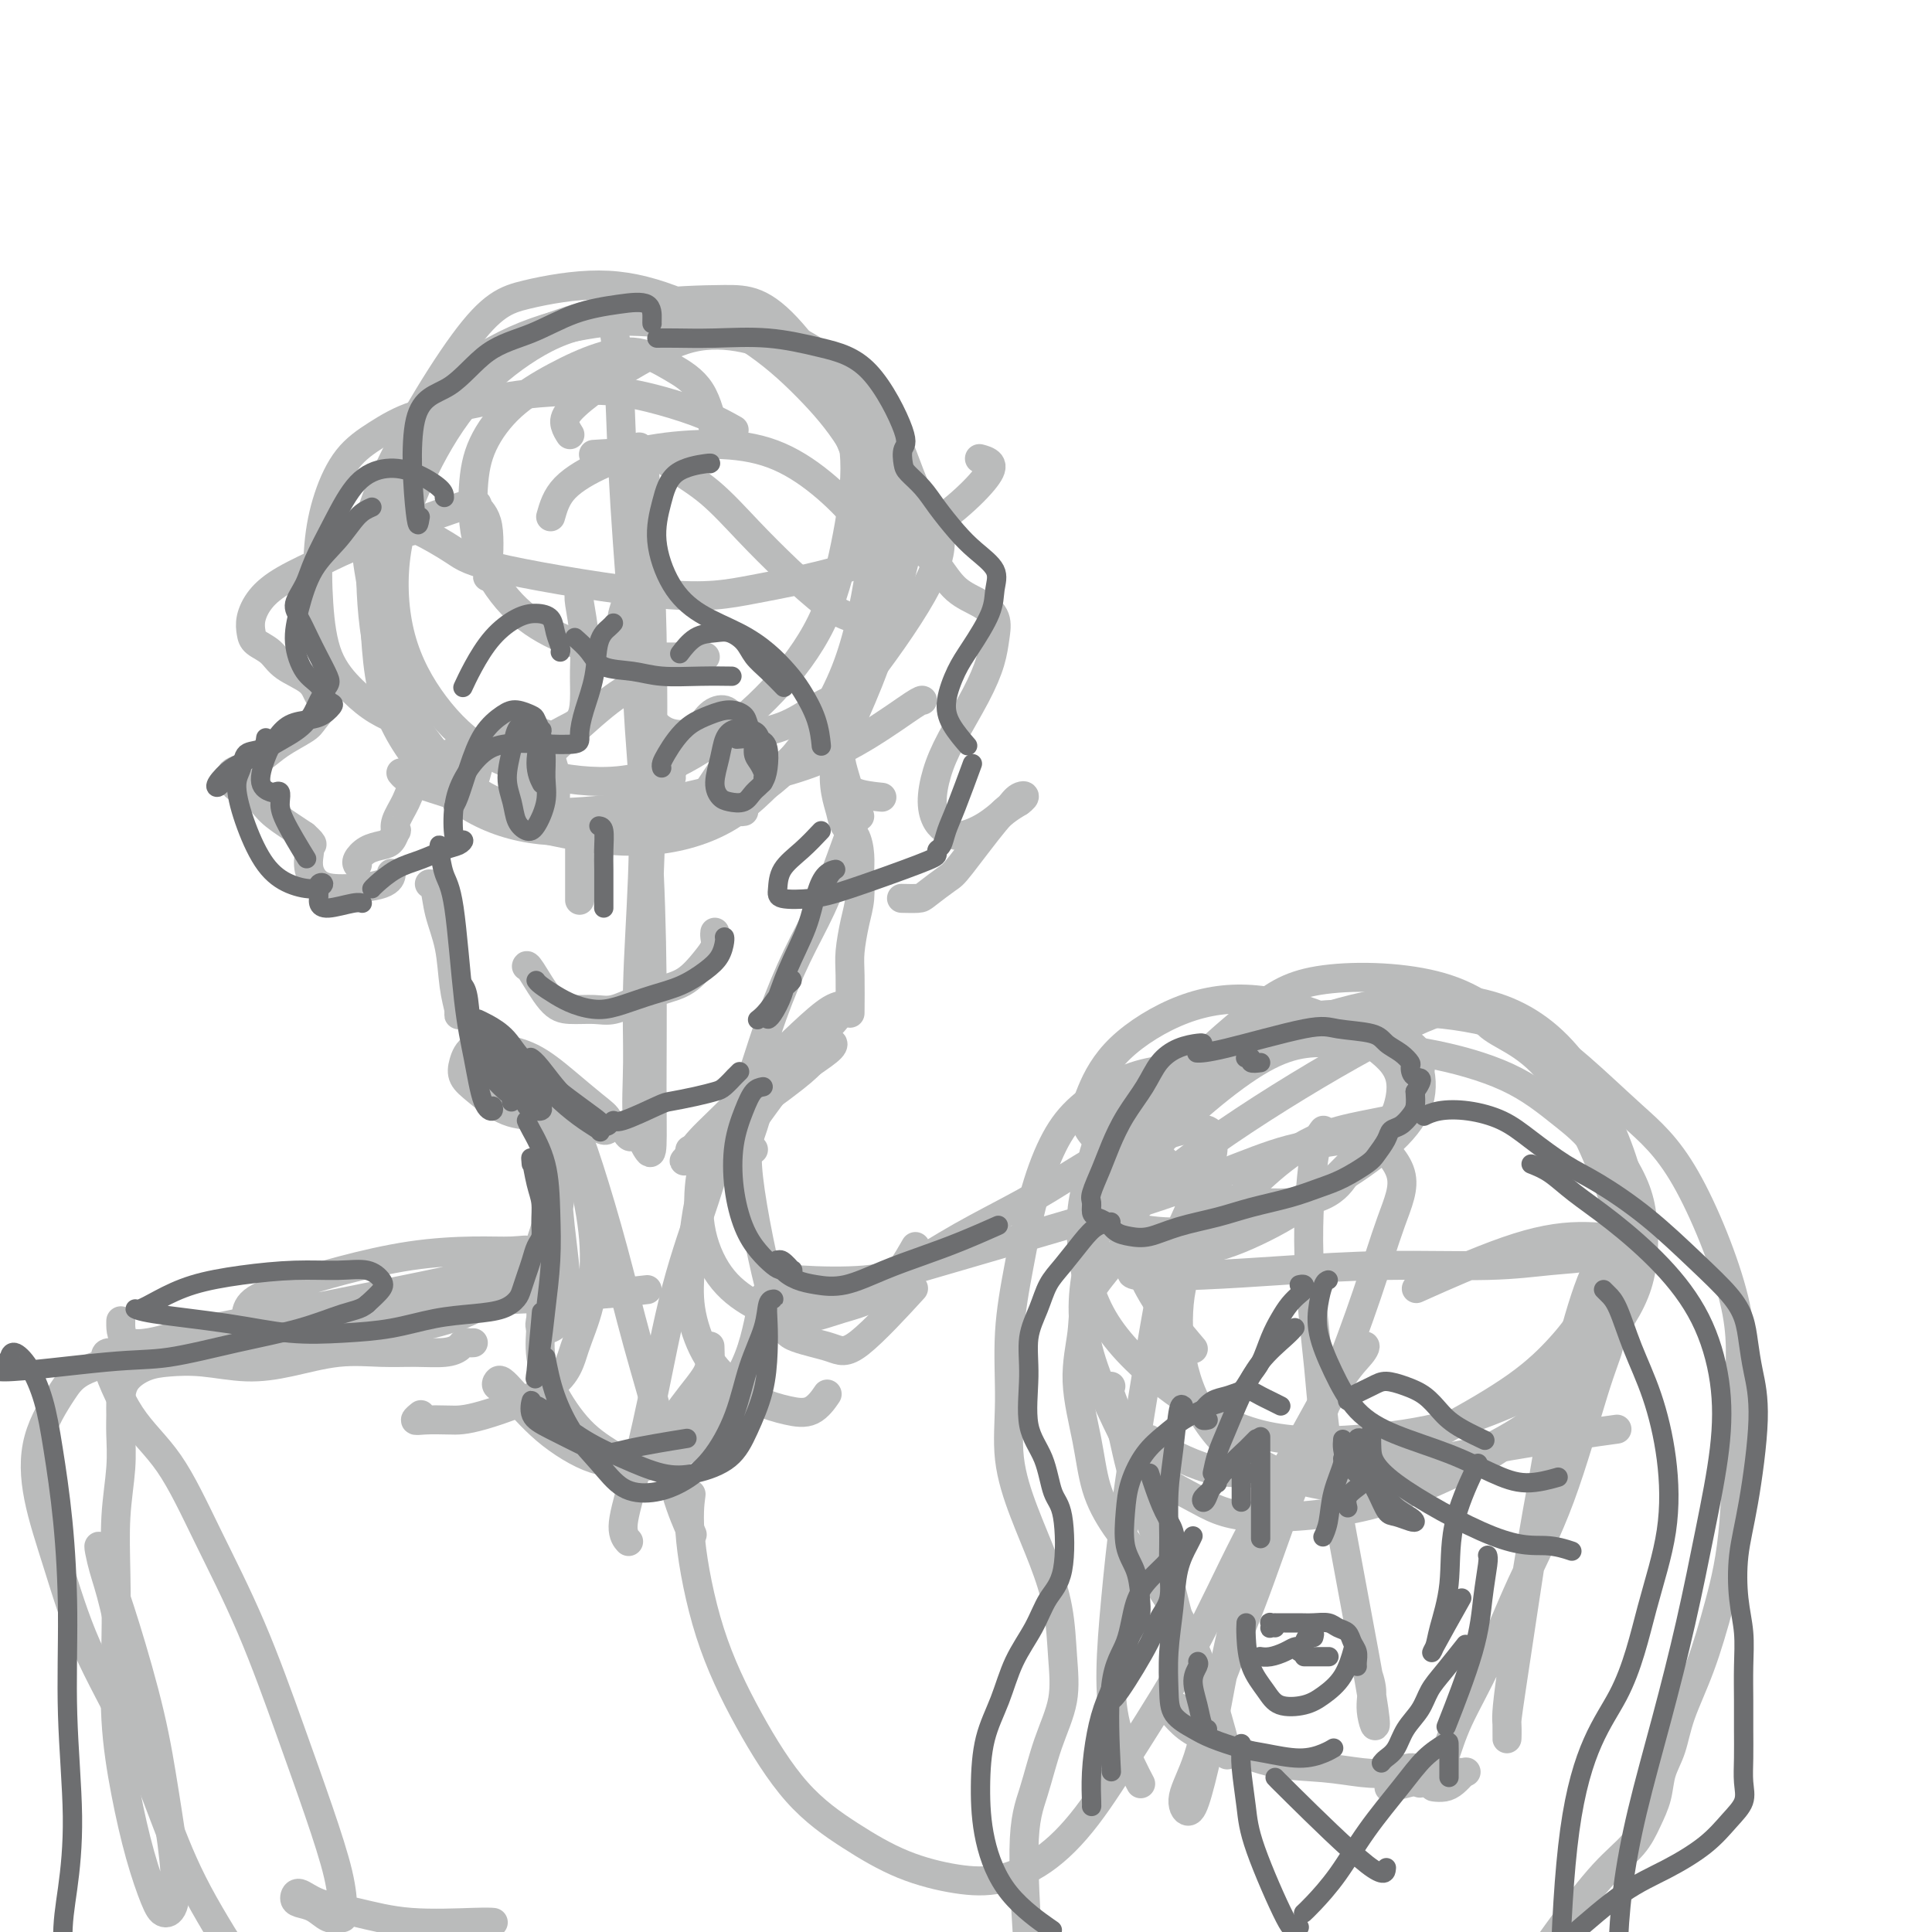 <svg viewBox='0 0 400 400' version='1.1' xmlns='http://www.w3.org/2000/svg' xmlns:xlink='http://www.w3.org/1999/xlink'><g fill='none' stroke='#BABBBB' stroke-width='6' stroke-linecap='round' stroke-linejoin='round'><path d='M139,67c-5.901,-0.441 -11.802,-0.882 -17,0c-5.198,0.882 -9.691,3.086 -14,6c-4.309,2.914 -8.432,6.536 -12,11c-3.568,4.464 -6.580,9.768 -9,15c-2.420,5.232 -4.248,10.393 -5,16c-0.752,5.607 -0.427,11.661 1,17c1.427,5.339 3.958,9.962 7,14c3.042,4.038 6.595,7.489 11,10c4.405,2.511 9.661,4.080 15,5c5.339,0.920 10.760,1.192 16,0c5.240,-1.192 10.299,-3.846 15,-7c4.701,-3.154 9.045,-6.808 13,-11c3.955,-4.192 7.520,-8.923 10,-14c2.480,-5.077 3.873,-10.501 5,-16c1.127,-5.499 1.987,-11.072 2,-16c0.013,-4.928 -0.821,-9.209 -3,-13c-2.179,-3.791 -5.705,-7.090 -10,-10c-4.295,-2.910 -9.360,-5.431 -15,-7c-5.640,-1.569 -11.854,-2.187 -18,-2c-6.146,0.187 -12.223,1.177 -18,3c-5.777,1.823 -11.253,4.477 -16,8c-4.747,3.523 -8.763,7.914 -12,13c-3.237,5.086 -5.694,10.867 -7,17c-1.306,6.133 -1.462,12.620 -1,19c0.462,6.380 1.543,12.654 4,18c2.457,5.346 6.290,9.762 10,14c3.710,4.238 7.295,8.296 12,11c4.705,2.704 10.529,4.055 16,5c5.471,0.945 10.588,1.485 16,1c5.412,-0.485 11.118,-1.996 16,-5c4.882,-3.004 8.941,-7.502 13,-12'/><path d='M164,157c4.229,-4.917 8.303,-11.210 11,-18c2.697,-6.790 4.019,-14.077 5,-20c0.981,-5.923 1.623,-10.482 1,-15c-0.623,-4.518 -2.511,-8.995 -5,-13c-2.489,-4.005 -5.580,-7.537 -9,-11c-3.420,-3.463 -7.171,-6.856 -12,-10c-4.829,-3.144 -10.737,-6.040 -16,-8c-5.263,-1.960 -9.883,-2.983 -15,-3c-5.117,-0.017 -10.732,0.974 -15,2c-4.268,1.026 -7.189,2.087 -13,10c-5.811,7.913 -14.511,22.678 -18,32c-3.489,9.322 -1.766,13.199 -1,19c0.766,5.801 0.574,13.524 2,20c1.426,6.476 4.471,11.703 8,16c3.529,4.297 7.542,7.664 12,10c4.458,2.336 9.361,3.640 15,4c5.639,0.360 12.014,-0.224 18,-1c5.986,-0.776 11.582,-1.743 17,-4c5.418,-2.257 10.658,-5.803 15,-10c4.342,-4.197 7.785,-9.044 11,-14c3.215,-4.956 6.200,-10.022 8,-15c1.800,-4.978 2.415,-9.869 3,-14c0.585,-4.131 1.141,-7.504 -3,-16c-4.141,-8.496 -12.977,-22.116 -19,-29c-6.023,-6.884 -9.233,-7.032 -14,-7c-4.767,0.032 -11.092,0.246 -17,1c-5.908,0.754 -11.398,2.049 -17,4c-5.602,1.951 -11.315,4.557 -16,8c-4.685,3.443 -8.343,7.721 -12,12'/><path d='M88,87c-3.540,4.400 -6.389,9.401 -8,15c-1.611,5.599 -1.983,11.797 -2,18c-0.017,6.203 0.319,12.413 2,18c1.681,5.587 4.705,10.553 8,15c3.295,4.447 6.862,8.376 11,11c4.138,2.624 8.849,3.944 14,5c5.151,1.056 10.742,1.849 17,1c6.258,-0.849 13.184,-3.341 18,-4c4.816,-0.659 7.522,0.514 16,-8c8.478,-8.514 22.728,-26.715 28,-37c5.272,-10.285 1.566,-12.655 -1,-17c-2.566,-4.345 -3.991,-10.666 -7,-16c-3.009,-5.334 -7.602,-9.682 -12,-13c-4.398,-3.318 -8.602,-5.607 -14,-7c-5.398,-1.393 -11.989,-1.890 -18,-2c-6.011,-0.110 -11.443,0.167 -17,1c-5.557,0.833 -11.240,2.220 -16,4c-4.760,1.780 -8.595,3.951 -12,7c-3.405,3.049 -6.378,6.975 -8,10c-1.622,3.025 -1.892,5.150 -2,6c-0.108,0.850 -0.054,0.425 0,0'/><path d='M128,66c-0.518,-0.111 -1.035,-0.222 -1,1c0.035,1.222 0.623,3.778 1,9c0.377,5.222 0.542,13.110 1,22c0.458,8.890 1.209,18.781 2,29c0.791,10.219 1.622,20.766 2,30c0.378,9.234 0.304,17.154 0,25c-0.304,7.846 -0.838,15.619 -1,22c-0.162,6.381 0.047,11.370 0,16c-0.047,4.630 -0.352,8.901 0,12c0.352,3.099 1.361,5.027 2,6c0.639,0.973 0.910,0.992 1,-1c0.090,-1.992 -0.000,-5.997 0,-12c0.000,-6.003 0.091,-14.006 0,-23c-0.091,-8.994 -0.364,-18.979 -1,-29c-0.636,-10.021 -1.635,-20.079 -2,-29c-0.365,-8.921 -0.095,-16.705 0,-23c0.095,-6.295 0.014,-11.100 0,-15c-0.014,-3.900 0.038,-6.896 0,-9c-0.038,-2.104 -0.167,-3.318 0,-4c0.167,-0.682 0.630,-0.834 1,1c0.370,1.834 0.646,5.653 1,12c0.354,6.347 0.785,15.221 1,25c0.215,9.779 0.212,20.464 0,31c-0.212,10.536 -0.635,20.925 -1,30c-0.365,9.075 -0.672,16.838 -1,23c-0.328,6.162 -0.675,10.724 -1,14c-0.325,3.276 -0.626,5.267 -1,6c-0.374,0.733 -0.821,0.210 -1,0c-0.179,-0.210 -0.089,-0.105 0,0'/><path d='M85,110c0.159,-0.373 0.318,-0.746 2,0c1.682,0.746 4.888,2.610 7,4c2.112,1.390 3.131,2.307 11,4c7.869,1.693 22.588,4.163 32,5c9.412,0.837 13.516,0.040 19,-1c5.484,-1.040 12.347,-2.324 18,-4c5.653,-1.676 10.096,-3.745 14,-6c3.904,-2.255 7.270,-4.695 10,-7c2.730,-2.305 4.825,-4.473 6,-6c1.175,-1.527 1.432,-2.411 1,-3c-0.432,-0.589 -1.552,-0.883 -2,-1c-0.448,-0.117 -0.224,-0.059 0,0'/><path d='M83,160c0.487,0.594 0.975,1.188 3,2c2.025,0.812 5.589,1.841 9,3c3.411,1.159 6.669,2.447 11,3c4.331,0.553 9.736,0.370 15,0c5.264,-0.370 10.387,-0.926 16,-2c5.613,-1.074 11.714,-2.666 17,-4c5.286,-1.334 9.756,-2.410 14,-4c4.244,-1.590 8.261,-3.694 12,-6c3.739,-2.306 7.199,-4.813 9,-6c1.801,-1.187 1.943,-1.053 2,-1c0.057,0.053 0.028,0.027 0,0'/><path d='M188,110c0.857,-1.479 1.713,-2.957 2,-4c0.287,-1.043 0.003,-1.649 0,-2c-0.003,-0.351 0.274,-0.445 0,1c-0.274,1.445 -1.100,4.429 -2,8c-0.900,3.571 -1.874,7.729 -3,12c-1.126,4.271 -2.404,8.656 -4,13c-1.596,4.344 -3.512,8.649 -5,12c-1.488,3.351 -2.550,5.750 -3,8c-0.450,2.250 -0.289,4.352 0,6c0.289,1.648 0.704,2.841 1,4c0.296,1.159 0.472,2.283 1,3c0.528,0.717 1.407,1.025 2,2c0.593,0.975 0.901,2.617 1,4c0.099,1.383 -0.012,2.508 0,4c0.012,1.492 0.147,3.350 0,5c-0.147,1.650 -0.575,3.091 -1,5c-0.425,1.909 -0.846,4.285 -1,6c-0.154,1.715 -0.042,2.769 0,5c0.042,2.231 0.012,5.637 0,7c-0.012,1.363 -0.006,0.681 0,0'/><path d='M178,169c-0.173,-0.241 -0.345,-0.482 -1,1c-0.655,1.482 -1.792,4.686 -3,8c-1.208,3.314 -2.488,6.738 -4,10c-1.512,3.262 -3.257,6.362 -5,10c-1.743,3.638 -3.484,7.816 -5,12c-1.516,4.184 -2.805,8.376 -4,12c-1.195,3.624 -2.294,6.681 -3,9c-0.706,2.319 -1.018,3.902 -1,5c0.018,1.098 0.366,1.712 1,1c0.634,-0.712 1.552,-2.749 3,-5c1.448,-2.251 3.425,-4.716 5,-7c1.575,-2.284 2.750,-4.388 4,-6c1.250,-1.612 2.577,-2.733 4,-4c1.423,-1.267 2.942,-2.680 4,-4c1.058,-1.320 1.653,-2.548 2,-3c0.347,-0.452 0.444,-0.129 0,0c-0.444,0.129 -1.431,0.064 -3,1c-1.569,0.936 -3.720,2.875 -6,5c-2.280,2.125 -4.690,4.437 -7,7c-2.310,2.563 -4.520,5.375 -7,8c-2.480,2.625 -5.230,5.061 -7,7c-1.770,1.939 -2.561,3.382 -3,4c-0.439,0.618 -0.524,0.413 0,0c0.524,-0.413 1.659,-1.034 3,-2c1.341,-0.966 2.888,-2.277 5,-4c2.112,-1.723 4.789,-3.858 7,-6c2.211,-2.142 3.954,-4.292 6,-6c2.046,-1.708 4.394,-2.973 6,-4c1.606,-1.027 2.471,-1.815 3,-2c0.529,-0.185 0.723,0.233 0,1c-0.723,0.767 -2.361,1.884 -4,3'/><path d='M168,220c-1.209,1.193 -2.231,2.175 -6,5c-3.769,2.825 -10.284,7.491 -14,10c-3.716,2.509 -4.633,2.860 -5,3c-0.367,0.140 -0.183,0.070 0,0'/><path d='M112,231c-2.368,-0.043 -4.736,-0.085 -7,-1c-2.264,-0.915 -4.425,-2.701 -6,-4c-1.575,-1.299 -2.563,-2.110 -3,-3c-0.437,-0.890 -0.324,-1.860 0,-3c0.324,-1.140 0.859,-2.450 2,-3c1.141,-0.550 2.888,-0.339 5,0c2.112,0.339 4.590,0.805 7,2c2.410,1.195 4.751,3.119 7,5c2.249,1.881 4.406,3.719 6,5c1.594,1.281 2.626,2.006 3,3c0.374,0.994 0.090,2.256 -1,2c-1.090,-0.256 -2.986,-2.030 -5,-4c-2.014,-1.970 -4.147,-4.134 -5,-5c-0.853,-0.866 -0.427,-0.433 0,0'/><path d='M148,90c-0.751,-3.331 -1.502,-6.661 -3,-9c-1.498,-2.339 -3.743,-3.686 -6,-5c-2.257,-1.314 -4.527,-2.595 -7,-3c-2.473,-0.405 -5.150,0.066 -8,1c-2.850,0.934 -5.875,2.331 -9,4c-3.125,1.669 -6.352,3.610 -9,6c-2.648,2.390 -4.717,5.230 -6,8c-1.283,2.770 -1.781,5.471 -2,9c-0.219,3.529 -0.158,7.888 1,12c1.158,4.112 3.412,7.977 6,11c2.588,3.023 5.511,5.202 9,7c3.489,1.798 7.543,3.214 11,4c3.457,0.786 6.315,0.942 10,1c3.685,0.058 8.196,0.016 10,0c1.804,-0.016 0.902,-0.008 0,0'/><path d='M114,107c0.581,-2.051 1.162,-4.101 3,-6c1.838,-1.899 4.933,-3.645 8,-5c3.067,-1.355 6.108,-2.319 10,-3c3.892,-0.681 8.637,-1.079 13,-1c4.363,0.079 8.346,0.635 12,2c3.654,1.365 6.980,3.538 10,6c3.020,2.462 5.734,5.213 8,8c2.266,2.787 4.085,5.610 5,8c0.915,2.390 0.926,4.347 1,6c0.074,1.653 0.210,3.001 0,4c-0.210,0.999 -0.766,1.650 -2,2c-1.234,0.350 -3.146,0.401 -5,0c-1.854,-0.401 -3.651,-1.254 -6,-3c-2.349,-1.746 -5.251,-4.384 -8,-7c-2.749,-2.616 -5.344,-5.209 -8,-8c-2.656,-2.791 -5.372,-5.781 -8,-8c-2.628,-2.219 -5.168,-3.667 -7,-5c-1.832,-1.333 -2.955,-2.551 -6,-3c-3.045,-0.449 -8.013,-0.128 -10,0c-1.987,0.128 -0.994,0.064 0,0'/><path d='M152,89c-1.758,-0.988 -3.516,-1.975 -6,-3c-2.484,-1.025 -5.693,-2.086 -9,-3c-3.307,-0.914 -6.714,-1.680 -10,-2c-3.286,-0.320 -6.453,-0.193 -10,0c-3.547,0.193 -7.473,0.453 -11,1c-3.527,0.547 -6.653,1.381 -10,2c-3.347,0.619 -6.914,1.024 -10,2c-3.086,0.976 -5.689,2.524 -8,4c-2.311,1.476 -4.328,2.878 -6,5c-1.672,2.122 -2.997,4.962 -4,8c-1.003,3.038 -1.683,6.273 -2,10c-0.317,3.727 -0.270,7.945 0,12c0.270,4.055 0.763,7.949 2,11c1.237,3.051 3.218,5.261 5,7c1.782,1.739 3.364,3.007 5,4c1.636,0.993 3.324,1.712 4,2c0.676,0.288 0.338,0.144 0,0'/><path d='M101,119c-0.065,0.489 -0.131,0.977 0,-1c0.131,-1.977 0.458,-6.420 0,-9c-0.458,-2.580 -1.700,-3.296 -2,-4c-0.300,-0.704 0.341,-1.396 -4,0c-4.341,1.396 -13.664,4.880 -19,7c-5.336,2.120 -6.684,2.875 -9,4c-2.316,1.125 -5.600,2.619 -8,4c-2.400,1.381 -3.916,2.648 -5,4c-1.084,1.352 -1.738,2.788 -2,4c-0.262,1.212 -0.134,2.200 0,3c0.134,0.800 0.273,1.412 1,2c0.727,0.588 2.043,1.154 3,2c0.957,0.846 1.556,1.974 3,3c1.444,1.026 3.732,1.951 5,3c1.268,1.049 1.515,2.223 2,3c0.485,0.777 1.208,1.156 1,2c-0.208,0.844 -1.347,2.152 -2,3c-0.653,0.848 -0.820,1.236 -2,2c-1.180,0.764 -3.374,1.906 -5,3c-1.626,1.094 -2.684,2.142 -4,3c-1.316,0.858 -2.890,1.528 -4,2c-1.110,0.472 -1.757,0.748 -2,1c-0.243,0.252 -0.081,0.480 0,1c0.081,0.520 0.080,1.333 1,2c0.920,0.667 2.762,1.189 4,2c1.238,0.811 1.872,1.911 3,3c1.128,1.089 2.751,2.168 4,3c1.249,0.832 2.125,1.416 3,2'/><path d='M63,173c2.548,2.255 1.419,1.893 1,2c-0.419,0.107 -0.129,0.684 0,1c0.129,0.316 0.097,0.370 0,1c-0.097,0.630 -0.261,1.836 0,3c0.261,1.164 0.946,2.287 2,3c1.054,0.713 2.479,1.016 5,1c2.521,-0.016 6.140,-0.350 8,-1c1.860,-0.650 1.960,-1.614 2,-2c0.040,-0.386 0.020,-0.193 0,0'/><path d='M118,90c-0.400,-0.627 -0.800,-1.254 -1,-2c-0.200,-0.746 -0.199,-1.610 1,-3c1.199,-1.390 3.596,-3.306 6,-5c2.404,-1.694 4.816,-3.165 8,-5c3.184,-1.835 7.139,-4.034 11,-5c3.861,-0.966 7.628,-0.700 11,0c3.372,0.700 6.349,1.834 9,4c2.651,2.166 4.975,5.364 7,8c2.025,2.636 3.752,4.712 5,7c1.248,2.288 2.017,4.790 3,7c0.983,2.210 2.181,4.130 3,6c0.819,1.870 1.260,3.691 2,5c0.740,1.309 1.780,2.107 3,3c1.220,0.893 2.622,1.880 4,3c1.378,1.120 2.734,2.374 4,4c1.266,1.626 2.442,3.623 4,5c1.558,1.377 3.496,2.135 5,3c1.504,0.865 2.573,1.836 3,3c0.427,1.164 0.213,2.522 0,4c-0.213,1.478 -0.426,3.077 -1,5c-0.574,1.923 -1.511,4.171 -3,7c-1.489,2.829 -3.532,6.239 -5,9c-1.468,2.761 -2.362,4.875 -3,7c-0.638,2.125 -1.021,4.263 -1,6c0.021,1.737 0.445,3.072 1,4c0.555,0.928 1.240,1.447 2,2c0.760,0.553 1.596,1.138 3,1c1.404,-0.138 3.378,-0.999 5,-2c1.622,-1.001 2.892,-2.143 4,-3c1.108,-0.857 2.054,-1.428 3,-2'/><path d='M211,166c1.957,-1.419 0.850,-1.465 0,-1c-0.850,0.465 -1.443,1.441 -2,2c-0.557,0.559 -1.078,0.700 -3,3c-1.922,2.300 -5.244,6.760 -7,9c-1.756,2.240 -1.946,2.260 -3,3c-1.054,0.740 -2.973,2.198 -4,3c-1.027,0.802 -1.161,0.947 -2,1c-0.839,0.053 -2.383,0.015 -3,0c-0.617,-0.015 -0.309,-0.008 0,0'/><path d='M134,115c-0.147,-0.334 -0.294,-0.668 -1,1c-0.706,1.668 -1.970,5.338 -3,8c-1.030,2.662 -1.825,4.317 -1,9c0.825,4.683 3.269,12.394 6,16c2.731,3.606 5.749,3.107 9,3c3.251,-0.107 6.735,0.179 10,0c3.265,-0.179 6.313,-0.822 9,-2c2.687,-1.178 5.014,-2.892 7,-4c1.986,-1.108 3.629,-1.610 5,-2c1.371,-0.390 2.468,-0.668 3,-1c0.532,-0.332 0.500,-0.718 0,0c-0.500,0.718 -1.466,2.539 -2,4c-0.534,1.461 -0.636,2.563 -1,4c-0.364,1.437 -0.990,3.208 -1,5c-0.010,1.792 0.595,3.604 1,5c0.405,1.396 0.609,2.376 2,3c1.391,0.624 3.969,0.893 5,1c1.031,0.107 0.516,0.054 0,0'/><path d='M120,123c-0.114,0.224 -0.228,0.448 0,2c0.228,1.552 0.800,4.432 1,7c0.200,2.568 0.030,4.826 0,7c-0.030,2.174 0.081,4.265 0,6c-0.081,1.735 -0.355,3.112 -1,4c-0.645,0.888 -1.661,1.285 -3,2c-1.339,0.715 -2.999,1.748 -5,2c-2.001,0.252 -4.342,-0.279 -7,0c-2.658,0.279 -5.634,1.366 -8,2c-2.366,0.634 -4.123,0.815 -6,2c-1.877,1.185 -3.875,3.373 -5,5c-1.125,1.627 -1.376,2.691 -2,4c-0.624,1.309 -1.622,2.862 -2,4c-0.378,1.138 -0.135,1.862 0,2c0.135,0.138 0.162,-0.310 0,0c-0.162,0.310 -0.513,1.379 -1,2c-0.487,0.621 -1.111,0.793 -2,1c-0.889,0.207 -2.042,0.447 -3,1c-0.958,0.553 -1.719,1.418 -2,2c-0.281,0.582 -0.080,0.881 0,1c0.080,0.119 0.040,0.060 0,0'/><path d='M109,200c-0.015,0.052 -0.030,0.105 0,0c0.030,-0.105 0.107,-0.366 1,1c0.893,1.366 2.604,4.360 4,6c1.396,1.640 2.476,1.925 4,2c1.524,0.075 3.492,-0.061 5,0c1.508,0.061 2.557,0.319 4,0c1.443,-0.319 3.280,-1.216 5,-2c1.720,-0.784 3.322,-1.456 5,-2c1.678,-0.544 3.430,-0.958 5,-2c1.570,-1.042 2.957,-2.710 4,-4c1.043,-1.290 1.744,-2.201 2,-3c0.256,-0.799 0.069,-1.484 0,-2c-0.069,-0.516 -0.020,-0.862 0,-1c0.020,-0.138 0.010,-0.069 0,0'/><path d='M96,166c-0.341,-0.080 -0.681,-0.160 -1,0c-0.319,0.160 -0.616,0.562 0,0c0.616,-0.562 2.147,-2.086 3,-4c0.853,-1.914 1.029,-4.218 2,-6c0.971,-1.782 2.736,-3.044 4,-4c1.264,-0.956 2.027,-1.608 3,-2c0.973,-0.392 2.156,-0.525 3,0c0.844,0.525 1.351,1.707 2,3c0.649,1.293 1.442,2.697 2,4c0.558,1.303 0.881,2.505 1,4c0.119,1.495 0.034,3.284 0,4c-0.034,0.716 -0.017,0.358 0,0'/><path d='M111,156c-0.338,-0.816 -0.676,-1.633 -1,-2c-0.324,-0.367 -0.634,-0.285 -1,0c-0.366,0.285 -0.790,0.771 -1,2c-0.210,1.229 -0.207,3.199 0,5c0.207,1.801 0.620,3.432 1,5c0.380,1.568 0.729,3.074 1,4c0.271,0.926 0.463,1.274 1,1c0.537,-0.274 1.418,-1.170 2,-3c0.582,-1.830 0.863,-4.595 1,-7c0.137,-2.405 0.130,-4.449 0,-6c-0.130,-1.551 -0.381,-2.610 -1,-3c-0.619,-0.390 -1.605,-0.111 -2,0c-0.395,0.111 -0.197,0.056 0,0'/><path d='M139,161c-0.154,-0.061 -0.308,-0.123 0,-1c0.308,-0.877 1.079,-2.570 2,-4c0.921,-1.430 1.991,-2.597 3,-4c1.009,-1.403 1.955,-3.044 3,-4c1.045,-0.956 2.189,-1.228 3,-1c0.811,0.228 1.290,0.957 2,2c0.710,1.043 1.651,2.402 2,4c0.349,1.598 0.107,3.437 0,5c-0.107,1.563 -0.077,2.850 0,4c0.077,1.150 0.203,2.165 0,3c-0.203,0.835 -0.735,1.492 -1,2c-0.265,0.508 -0.264,0.868 0,1c0.264,0.132 0.790,0.038 1,0c0.210,-0.038 0.105,-0.019 0,0'/><path d='M155,159c-0.009,0.221 -0.019,0.443 0,0c0.019,-0.443 0.066,-1.550 0,-2c-0.066,-0.450 -0.245,-0.244 -1,0c-0.755,0.244 -2.086,0.525 -3,1c-0.914,0.475 -1.411,1.145 -2,2c-0.589,0.855 -1.271,1.895 -2,3c-0.729,1.105 -1.504,2.275 -2,4c-0.496,1.725 -0.714,4.005 1,3c1.714,-1.005 5.359,-5.295 7,-8c1.641,-2.705 1.277,-3.824 1,-5c-0.277,-1.176 -0.466,-2.408 -1,-3c-0.534,-0.592 -1.413,-0.544 -2,0c-0.587,0.544 -0.882,1.584 -1,2c-0.118,0.416 -0.059,0.208 0,0'/><path d='M120,176c0.000,0.037 0.000,0.074 0,0c0.000,-0.074 -0.000,-0.257 0,0c0.000,0.257 0.000,0.956 0,2c-0.000,1.044 -0.000,2.435 0,4c0.000,1.565 0.000,3.304 0,4c0.000,0.696 0.000,0.348 0,0'/><path d='M151,234c-0.118,-0.628 -0.237,-1.256 -1,1c-0.763,2.256 -2.171,7.395 -4,13c-1.829,5.605 -4.080,11.677 -6,19c-1.920,7.323 -3.509,15.896 -5,23c-1.491,7.104 -2.884,12.739 -4,17c-1.116,4.261 -1.954,7.147 -2,9c-0.046,1.853 0.701,2.672 1,3c0.299,0.328 0.149,0.164 0,0'/><path d='M115,232c-0.251,-0.874 -0.501,-1.748 0,-2c0.501,-0.252 1.755,0.118 3,2c1.245,1.882 2.482,5.276 4,10c1.518,4.724 3.318,10.776 5,17c1.682,6.224 3.246,12.618 5,19c1.754,6.382 3.697,12.752 5,18c1.303,5.248 1.966,9.374 3,13c1.034,3.626 2.438,6.750 3,8c0.562,1.250 0.281,0.625 0,0'/><path d='M116,229c-0.152,0.220 -0.305,0.439 0,1c0.305,0.561 1.067,1.462 2,4c0.933,2.538 2.037,6.711 3,11c0.963,4.289 1.784,8.694 2,13c0.216,4.306 -0.173,8.513 -1,12c-0.827,3.487 -2.091,6.255 -3,9c-0.909,2.745 -1.464,5.469 -5,8c-3.536,2.531 -10.054,4.871 -14,6c-3.946,1.129 -5.320,1.048 -7,1c-1.680,-0.048 -3.667,-0.065 -5,0c-1.333,0.065 -2.013,0.210 -2,0c0.013,-0.210 0.718,-0.774 1,-1c0.282,-0.226 0.141,-0.113 0,0'/><path d='M156,238c-1.035,-0.517 -2.070,-1.033 -3,-1c-0.930,0.033 -1.754,0.616 -3,2c-1.246,1.384 -2.915,3.569 -4,6c-1.085,2.431 -1.587,5.108 -2,8c-0.413,2.892 -0.738,6.000 -1,9c-0.262,3.000 -0.462,5.893 0,9c0.462,3.107 1.586,6.429 3,9c1.414,2.571 3.118,4.391 5,6c1.882,1.609 3.941,3.009 6,4c2.059,0.991 4.119,1.575 6,2c1.881,0.425 3.583,0.691 5,0c1.417,-0.691 2.548,-2.340 3,-3c0.452,-0.660 0.226,-0.330 0,0'/><path d='M89,183c-0.098,-0.004 -0.195,-0.008 0,0c0.195,0.008 0.683,0.026 1,1c0.317,0.974 0.463,2.902 1,5c0.537,2.098 1.464,4.367 2,7c0.536,2.633 0.679,5.630 1,8c0.321,2.370 0.818,4.113 1,5c0.182,0.887 0.049,0.918 0,1c-0.049,0.082 -0.013,0.214 0,0c0.013,-0.214 0.004,-0.776 0,-1c-0.004,-0.224 -0.002,-0.112 0,0'/><path d='M146,242c-0.343,-0.025 -0.685,-0.050 -1,2c-0.315,2.050 -0.601,6.176 0,10c0.601,3.824 2.091,7.347 4,10c1.909,2.653 4.239,4.436 7,6c2.761,1.564 5.952,2.908 9,3c3.048,0.092 5.951,-1.068 9,-2c3.049,-0.932 6.244,-1.636 9,-4c2.756,-2.364 5.073,-6.390 6,-8c0.927,-1.610 0.463,-0.805 0,0'/><path d='M168,216c-1.198,-0.136 -2.397,-0.273 -4,1c-1.603,1.273 -3.612,3.955 -5,7c-1.388,3.045 -2.157,6.454 -3,9c-0.843,2.546 -1.762,4.229 -1,11c0.762,6.771 3.204,18.628 5,25c1.796,6.372 2.945,7.257 5,8c2.055,0.743 5.015,1.343 7,2c1.985,0.657 2.996,1.369 6,-1c3.004,-2.369 8.001,-7.820 10,-10c1.999,-2.180 0.999,-1.090 0,0'/><path d='M115,229c-0.398,-0.079 -0.797,-0.157 -1,1c-0.203,1.157 -0.212,3.551 0,6c0.212,2.449 0.643,4.953 1,8c0.357,3.047 0.640,6.638 1,10c0.360,3.362 0.797,6.496 1,9c0.203,2.504 0.173,4.378 0,6c-0.173,1.622 -0.488,2.991 -1,4c-0.512,1.009 -1.220,1.656 -2,2c-0.780,0.344 -1.632,0.384 -2,0c-0.368,-0.384 -0.252,-1.193 0,-2c0.252,-0.807 0.642,-1.613 1,-3c0.358,-1.387 0.685,-3.354 1,-6c0.315,-2.646 0.617,-5.970 1,-9c0.383,-3.030 0.847,-5.765 1,-8c0.153,-2.235 -0.003,-3.968 0,-5c0.003,-1.032 0.166,-1.362 0,-1c-0.166,0.362 -0.661,1.415 -1,3c-0.339,1.585 -0.521,3.701 -1,6c-0.479,2.299 -1.253,4.780 -2,7c-0.747,2.220 -1.467,4.178 -3,6c-1.533,1.822 -3.880,3.509 -6,5c-2.120,1.491 -4.011,2.785 -7,4c-2.989,1.215 -7.074,2.350 -11,3c-3.926,0.650 -7.693,0.814 -11,1c-3.307,0.186 -6.152,0.395 -9,0c-2.848,-0.395 -5.697,-1.393 -8,-2c-2.303,-0.607 -4.061,-0.822 -5,-1c-0.939,-0.178 -1.061,-0.317 -1,-1c0.061,-0.683 0.303,-1.909 2,-3c1.697,-1.091 4.848,-2.045 8,-3'/><path d='M61,266c2.834,-0.978 5.920,-1.924 10,-3c4.080,-1.076 9.155,-2.281 14,-3c4.845,-0.719 9.462,-0.951 13,-1c3.538,-0.049 5.998,0.085 8,0c2.002,-0.085 3.545,-0.389 3,0c-0.545,0.389 -3.179,1.471 -3,2c0.179,0.529 3.172,0.505 -8,3c-11.172,2.495 -36.510,7.508 -49,10c-12.490,2.492 -12.131,2.462 -14,3c-1.869,0.538 -5.965,1.645 -8,1c-2.035,-0.645 -2.010,-3.041 -2,-4c0.010,-0.959 0.005,-0.479 0,0'/><path d='M161,269c-0.371,-0.002 -0.742,-0.003 0,0c0.742,0.003 2.596,0.011 5,0c2.404,-0.011 5.356,-0.042 9,-1c3.644,-0.958 7.978,-2.845 12,-5c4.022,-2.155 7.732,-4.579 12,-7c4.268,-2.421 9.095,-4.838 13,-7c3.905,-2.162 6.889,-4.069 10,-6c3.111,-1.931 6.350,-3.885 9,-5c2.650,-1.115 4.712,-1.391 7,-2c2.288,-0.609 4.804,-1.551 7,-2c2.196,-0.449 4.073,-0.406 5,0c0.927,0.406 0.905,1.176 1,2c0.095,0.824 0.307,1.702 0,3c-0.307,1.298 -1.135,3.015 -2,5c-0.865,1.985 -1.768,4.238 -3,7c-1.232,2.762 -2.792,6.034 -4,10c-1.208,3.966 -2.065,8.626 -3,14c-0.935,5.374 -1.948,11.463 -3,18c-1.052,6.537 -2.143,13.521 -3,20c-0.857,6.479 -1.480,12.451 -2,18c-0.520,5.549 -0.938,10.675 -1,15c-0.062,4.325 0.231,7.850 1,11c0.769,3.150 2.015,5.925 3,8c0.985,2.075 1.710,3.450 2,4c0.290,0.550 0.145,0.275 0,0'/><path d='M159,263c-0.020,-0.086 -0.040,-0.172 0,0c0.040,0.172 0.140,0.603 1,1c0.860,0.397 2.479,0.762 6,1c3.521,0.238 8.942,0.351 13,0c4.058,-0.351 6.751,-1.165 13,-3c6.249,-1.835 16.054,-4.690 24,-7c7.946,-2.310 14.033,-4.074 20,-6c5.967,-1.926 11.815,-4.013 17,-6c5.185,-1.987 9.707,-3.872 14,-5c4.293,-1.128 8.356,-1.497 11,-2c2.644,-0.503 3.870,-1.140 6,0c2.130,1.140 5.164,4.058 6,7c0.836,2.942 -0.524,5.909 -2,10c-1.476,4.091 -3.066,9.305 -5,15c-1.934,5.695 -4.211,11.872 -7,19c-2.789,7.128 -6.090,15.207 -9,23c-2.910,7.793 -5.429,15.298 -8,22c-2.571,6.702 -5.195,12.599 -7,18c-1.805,5.401 -2.790,10.307 -4,14c-1.210,3.693 -2.644,6.174 -3,8c-0.356,1.826 0.365,2.997 1,3c0.635,0.003 1.185,-1.162 2,-4c0.815,-2.838 1.894,-7.350 3,-13c1.106,-5.650 2.240,-12.437 4,-20c1.760,-7.563 4.146,-15.901 7,-23c2.854,-7.099 6.176,-12.957 9,-18c2.824,-5.043 5.149,-9.269 7,-12c1.851,-2.731 3.229,-3.966 4,-5c0.771,-1.034 0.935,-1.867 0,-1c-0.935,0.867 -2.967,3.433 -5,6'/><path d='M277,285c-2.054,3.016 -4.689,8.057 -8,14c-3.311,5.943 -7.299,12.788 -11,20c-3.701,7.212 -7.117,14.791 -11,22c-3.883,7.209 -8.235,14.049 -12,20c-3.765,5.951 -6.943,11.013 -10,15c-3.057,3.987 -5.993,6.898 -9,9c-3.007,2.102 -6.085,3.396 -9,4c-2.915,0.604 -5.666,0.519 -9,0c-3.334,-0.519 -7.252,-1.471 -11,-3c-3.748,-1.529 -7.327,-3.634 -11,-6c-3.673,-2.366 -7.439,-4.992 -11,-9c-3.561,-4.008 -6.915,-9.397 -10,-15c-3.085,-5.603 -5.899,-11.419 -8,-18c-2.101,-6.581 -3.489,-13.926 -4,-19c-0.511,-5.074 -0.146,-7.878 0,-9c0.146,-1.122 0.073,-0.561 0,0'/><path d='M134,267c-2.724,0.321 -5.447,0.642 -10,1c-4.553,0.358 -10.935,0.754 -17,1c-6.065,0.246 -11.813,0.342 -18,1c-6.187,0.658 -12.812,1.879 -19,3c-6.188,1.121 -11.938,2.141 -17,3c-5.062,0.859 -9.435,1.557 -13,2c-3.565,0.443 -6.322,0.631 -9,1c-2.678,0.369 -5.277,0.918 -7,1c-1.723,0.082 -2.572,-0.303 -2,2c0.572,2.303 2.563,7.294 5,11c2.437,3.706 5.319,6.127 8,10c2.681,3.873 5.159,9.199 8,15c2.841,5.801 6.043,12.079 9,19c2.957,6.921 5.669,14.485 8,21c2.331,6.515 4.283,11.980 6,17c1.717,5.020 3.201,9.596 4,13c0.799,3.404 0.913,5.638 1,7c0.087,1.362 0.146,1.854 0,2c-0.146,0.146 -0.499,-0.054 -1,0c-0.501,0.054 -1.152,0.363 -2,0c-0.848,-0.363 -1.892,-1.398 -3,-2c-1.108,-0.602 -2.278,-0.773 -3,-1c-0.722,-0.227 -0.995,-0.512 -1,-1c-0.005,-0.488 0.257,-1.178 1,-1c0.743,0.178 1.968,1.225 4,2c2.032,0.775 4.870,1.280 8,2c3.130,0.720 6.550,1.657 11,2c4.450,0.343 9.929,0.092 13,0c3.071,-0.092 3.735,-0.026 4,0c0.265,0.026 0.133,0.013 0,0'/><path d='M66,275c-1.080,0.285 -2.160,0.570 -4,1c-1.840,0.430 -4.440,1.004 -12,2c-7.560,0.996 -20.081,2.414 -27,4c-6.919,1.586 -8.235,3.339 -10,6c-1.765,2.661 -3.979,6.230 -5,10c-1.021,3.770 -0.848,7.741 0,12c0.848,4.259 2.370,8.808 4,14c1.630,5.192 3.366,11.029 6,17c2.634,5.971 6.164,12.075 9,18c2.836,5.925 4.977,11.671 7,17c2.023,5.329 3.929,10.243 7,16c3.071,5.757 7.306,12.359 9,15c1.694,2.641 0.847,1.320 0,0'/><path d='M287,232c-1.225,0.238 -2.450,0.476 -5,1c-2.550,0.524 -6.426,1.333 -10,3c-3.574,1.667 -6.848,4.190 -10,7c-3.152,2.810 -6.183,5.906 -9,9c-2.817,3.094 -5.419,6.187 -7,10c-1.581,3.813 -2.141,8.346 -2,13c0.141,4.654 0.984,9.428 3,14c2.016,4.572 5.204,8.943 9,12c3.796,3.057 8.198,4.802 13,5c4.802,0.198 10.003,-1.150 15,-3c4.997,-1.850 9.789,-4.203 15,-7c5.211,-2.797 10.839,-6.040 15,-9c4.161,-2.960 6.855,-5.637 9,-8c2.145,-2.363 3.743,-4.412 6,-8c2.257,-3.588 5.174,-8.716 7,-13c1.826,-4.284 2.560,-7.724 1,-14c-1.560,-6.276 -5.415,-15.387 -10,-22c-4.585,-6.613 -9.902,-10.727 -16,-13c-6.098,-2.273 -12.978,-2.706 -20,-2c-7.022,0.706 -14.185,2.551 -21,5c-6.815,2.449 -13.282,5.502 -19,9c-5.718,3.498 -10.688,7.439 -15,11c-4.312,3.561 -7.966,6.741 -10,11c-2.034,4.259 -2.448,9.598 -2,15c0.448,5.402 1.757,10.866 5,16c3.243,5.134 8.419,9.936 14,14c5.581,4.064 11.568,7.388 18,9c6.432,1.612 13.309,1.511 20,1c6.691,-0.511 13.198,-1.432 19,-3c5.802,-1.568 10.901,-3.784 16,-6'/><path d='M316,289c7.091,-2.423 7.317,-3.982 9,-6c1.683,-2.018 4.822,-4.495 7,-8c2.178,-3.505 3.396,-8.037 4,-12c0.604,-3.963 0.596,-7.357 -2,-15c-2.596,-7.643 -7.780,-19.534 -13,-26c-5.220,-6.466 -10.478,-7.508 -13,-10c-2.522,-2.492 -2.309,-6.436 -16,0c-13.691,6.436 -41.287,23.250 -52,33c-10.713,9.750 -4.544,12.437 -2,17c2.544,4.563 1.463,11.004 3,17c1.537,5.996 5.693,11.548 10,16c4.307,4.452 8.764,7.805 14,10c5.236,2.195 11.251,3.232 17,3c5.749,-0.232 11.232,-1.734 17,-4c5.768,-2.266 11.821,-5.295 16,-8c4.179,-2.705 6.485,-5.087 9,-8c2.515,-2.913 5.240,-6.357 8,-10c2.760,-3.643 5.556,-7.484 7,-12c1.444,-4.516 1.538,-9.708 1,-14c-0.538,-4.292 -1.706,-7.684 -6,-14c-4.294,-6.316 -11.712,-15.555 -18,-22c-6.288,-6.445 -11.446,-10.095 -19,-12c-7.554,-1.905 -17.504,-2.066 -24,-1c-6.496,1.066 -9.537,3.358 -14,7c-4.463,3.642 -10.348,8.633 -15,14c-4.652,5.367 -8.072,11.109 -11,17c-2.928,5.891 -5.365,11.932 -7,18c-1.635,6.068 -2.467,12.162 -1,19c1.467,6.838 5.234,14.419 9,22'/><path d='M234,300c3.910,5.419 9.186,7.965 13,10c3.814,2.035 6.165,3.558 12,4c5.835,0.442 15.153,-0.197 23,-2c7.847,-1.803 14.223,-4.771 19,-7c4.777,-2.229 7.955,-3.721 12,-7c4.045,-3.279 8.958,-8.347 12,-11c3.042,-2.653 4.213,-2.892 6,-10c1.787,-7.108 4.189,-21.085 3,-30c-1.189,-8.915 -5.968,-12.769 -10,-16c-4.032,-3.231 -7.316,-5.840 -12,-8c-4.684,-2.160 -10.769,-3.869 -17,-5c-6.231,-1.131 -12.610,-1.682 -18,-2c-5.390,-0.318 -9.793,-0.402 -17,4c-7.207,4.402 -17.218,13.290 -22,19c-4.782,5.710 -4.333,8.242 -4,12c0.333,3.758 0.551,8.743 3,14c2.449,5.257 7.128,10.788 9,13c1.872,2.212 0.936,1.106 0,0'/><path d='M274,234c-0.678,0.867 -1.357,1.733 -2,6c-0.643,4.267 -1.252,11.934 -1,20c0.252,8.066 1.365,16.532 2,23c0.635,6.468 0.793,10.937 3,24c2.207,13.063 6.461,34.718 8,44c1.539,9.282 0.361,6.189 0,4c-0.361,-2.189 0.095,-3.474 0,-5c-0.095,-1.526 -0.741,-3.293 -1,-4c-0.259,-0.707 -0.129,-0.353 0,0'/><path d='M239,261c-0.297,0.202 -0.594,0.404 -2,1c-1.406,0.596 -3.921,1.586 -2,2c1.921,0.414 8.278,0.251 14,0c5.722,-0.251 10.808,-0.591 17,-1c6.192,-0.409 13.489,-0.887 21,-1c7.511,-0.113 15.235,0.139 21,0c5.765,-0.139 9.570,-0.669 13,-1c3.430,-0.331 6.484,-0.463 9,-1c2.516,-0.537 4.493,-1.481 6,-2c1.507,-0.519 2.545,-0.614 1,-1c-1.545,-0.386 -5.672,-1.062 -10,-1c-4.328,0.062 -8.858,0.863 -15,3c-6.142,2.137 -13.898,5.611 -17,7c-3.102,1.389 -1.551,0.695 0,0'/><path d='M238,298c-0.554,-0.116 -1.107,-0.232 1,1c2.107,1.232 6.876,3.813 11,5c4.124,1.187 7.604,0.980 12,1c4.396,0.020 9.708,0.265 15,0c5.292,-0.265 10.565,-1.041 16,-2c5.435,-0.959 11.034,-2.099 16,-3c4.966,-0.901 9.300,-1.561 12,-2c2.700,-0.439 3.765,-0.657 6,-1c2.235,-0.343 5.638,-0.812 7,-1c1.362,-0.188 0.681,-0.094 0,0'/><path d='M232,259c-0.834,1.164 -1.667,2.327 -3,4c-1.333,1.673 -3.165,3.855 -4,6c-0.835,2.145 -0.672,4.251 -1,7c-0.328,2.749 -1.146,6.139 -1,10c0.146,3.861 1.255,8.191 2,12c0.745,3.809 1.126,7.096 2,10c0.874,2.904 2.240,5.426 4,8c1.760,2.574 3.914,5.202 6,8c2.086,2.798 4.104,5.766 6,9c1.896,3.234 3.671,6.734 5,10c1.329,3.266 2.212,6.298 3,9c0.788,2.702 1.481,5.074 2,7c0.519,1.926 0.862,3.408 1,4c0.138,0.592 0.069,0.296 0,0'/><path d='M230,287c-0.169,0.451 -0.339,0.902 0,2c0.339,1.098 1.185,2.842 2,6c0.815,3.158 1.599,7.730 3,12c1.401,4.270 3.419,8.236 5,13c1.581,4.764 2.724,10.324 4,15c1.276,4.676 2.685,8.466 4,12c1.315,3.534 2.536,6.811 3,9c0.464,2.189 0.172,3.289 0,4c-0.172,0.711 -0.222,1.033 -1,0c-0.778,-1.033 -2.284,-3.421 -4,-5c-1.716,-1.579 -3.643,-2.350 -4,-2c-0.357,0.350 0.856,1.820 2,3c1.144,1.180 2.219,2.071 4,3c1.781,0.929 4.268,1.896 7,3c2.732,1.104 5.708,2.344 9,3c3.292,0.656 6.900,0.728 10,1c3.100,0.272 5.692,0.746 8,1c2.308,0.254 4.331,0.289 6,0c1.669,-0.289 2.983,-0.902 4,-1c1.017,-0.098 1.735,0.320 2,1c0.265,0.680 0.076,1.623 0,2c-0.076,0.377 -0.038,0.189 0,0'/><path d='M337,257c0.076,0.151 0.153,0.302 0,0c-0.153,-0.302 -0.534,-1.057 -1,-1c-0.466,0.057 -1.017,0.926 -2,2c-0.983,1.074 -2.397,2.352 -4,6c-1.603,3.648 -3.396,9.667 -5,16c-1.604,6.333 -3.018,12.979 -4,18c-0.982,5.021 -1.531,8.418 -3,18c-1.469,9.582 -3.859,25.348 -5,33c-1.141,7.652 -1.032,7.189 -1,8c0.032,0.811 -0.011,2.895 0,3c0.011,0.105 0.077,-1.768 0,-3c-0.077,-1.232 -0.299,-1.824 1,-11c1.299,-9.176 4.117,-26.937 6,-37c1.883,-10.063 2.832,-12.426 4,-15c1.168,-2.574 2.556,-5.357 4,-8c1.444,-2.643 2.945,-5.145 4,-7c1.055,-1.855 1.663,-3.064 2,-3c0.337,0.064 0.402,1.401 0,3c-0.402,1.599 -1.273,3.461 -3,9c-1.727,5.539 -4.311,14.756 -7,22c-2.689,7.244 -5.484,12.515 -8,18c-2.516,5.485 -4.753,11.182 -7,16c-2.247,4.818 -4.505,8.756 -6,12c-1.495,3.244 -2.227,5.795 -3,8c-0.773,2.205 -1.588,4.063 -2,5c-0.412,0.937 -0.420,0.952 0,1c0.420,0.048 1.267,0.128 2,0c0.733,-0.128 1.352,-0.465 2,-1c0.648,-0.535 1.324,-1.267 2,-2'/><path d='M303,367c0.981,-0.296 0.434,-0.037 0,0c-0.434,0.037 -0.754,-0.147 -2,0c-1.246,0.147 -3.416,0.627 -5,1c-1.584,0.373 -2.580,0.639 -4,1c-1.420,0.361 -3.263,0.817 -4,1c-0.737,0.183 -0.369,0.091 0,0'/><path d='M247,221c0.289,-0.052 0.577,-0.105 -1,0c-1.577,0.105 -5.020,0.366 -8,1c-2.980,0.634 -5.498,1.640 -8,3c-2.502,1.360 -4.990,3.074 -7,5c-2.010,1.926 -3.543,4.065 -5,7c-1.457,2.935 -2.837,6.668 -4,11c-1.163,4.332 -2.107,9.264 -3,14c-0.893,4.736 -1.733,9.277 -2,14c-0.267,4.723 0.040,9.627 0,14c-0.040,4.373 -0.428,8.214 0,12c0.428,3.786 1.672,7.517 3,11c1.328,3.483 2.739,6.717 4,10c1.261,3.283 2.371,6.617 3,10c0.629,3.383 0.777,6.817 1,10c0.223,3.183 0.522,6.114 0,9c-0.522,2.886 -1.867,5.726 -3,9c-1.133,3.274 -2.056,6.981 -3,10c-0.944,3.019 -1.908,5.351 -2,12c-0.092,6.649 0.688,17.614 1,22c0.312,4.386 0.156,2.193 0,0'/><path d='M254,215c-0.235,0.067 -0.470,0.134 0,0c0.470,-0.134 1.644,-0.471 4,-1c2.356,-0.529 5.892,-1.252 10,-2c4.108,-0.748 8.786,-1.523 14,-2c5.214,-0.477 10.962,-0.658 17,0c6.038,0.658 12.365,2.154 17,4c4.635,1.846 7.578,4.042 11,7c3.422,2.958 7.322,6.679 11,10c3.678,3.321 7.135,6.241 11,13c3.865,6.759 8.138,17.357 10,25c1.862,7.643 1.312,12.331 1,20c-0.312,7.669 -0.387,18.318 -1,26c-0.613,7.682 -1.765,12.395 -3,17c-1.235,4.605 -2.554,9.101 -4,13c-1.446,3.899 -3.020,7.199 -4,10c-0.980,2.801 -1.366,5.101 -2,7c-0.634,1.899 -1.517,3.395 -2,5c-0.483,1.605 -0.568,3.319 -1,5c-0.432,1.681 -1.213,3.331 -2,5c-0.787,1.669 -1.581,3.359 -3,5c-1.419,1.641 -3.463,3.234 -6,6c-2.537,2.766 -5.568,6.706 -8,10c-2.432,3.294 -4.266,5.941 -5,7c-0.734,1.059 -0.367,0.529 0,0'/><path d='M254,217c-1.415,1.036 -2.829,2.072 -5,3c-2.171,0.928 -5.097,1.749 -8,3c-2.903,1.251 -5.783,2.932 -8,5c-2.217,2.068 -3.772,4.522 -5,7c-1.228,2.478 -2.130,4.980 -2,8c0.130,3.020 1.293,6.557 3,9c1.707,2.443 3.958,3.792 7,5c3.042,1.208 6.874,2.277 11,2c4.126,-0.277 8.545,-1.899 13,-4c4.455,-2.101 8.946,-4.681 13,-8c4.054,-3.319 7.670,-7.379 11,-11c3.330,-3.621 6.373,-6.804 8,-9c1.627,-2.196 1.837,-3.403 2,-5c0.163,-1.597 0.279,-3.582 -1,-5c-1.279,-1.418 -3.952,-2.268 -7,-3c-3.048,-0.732 -6.469,-1.344 -11,-1c-4.531,0.344 -10.171,1.645 -15,4c-4.829,2.355 -8.846,5.764 -13,9c-4.154,3.236 -8.444,6.299 -12,9c-3.556,2.701 -6.376,5.041 -8,7c-1.624,1.959 -2.051,3.537 -2,5c0.051,1.463 0.581,2.810 2,4c1.419,1.190 3.728,2.222 7,3c3.272,0.778 7.507,1.303 12,1c4.493,-0.303 9.245,-1.432 14,-3c4.755,-1.568 9.515,-3.575 14,-6c4.485,-2.425 8.697,-5.269 12,-8c3.303,-2.731 5.697,-5.351 7,-8c1.303,-2.649 1.515,-5.328 1,-8c-0.515,-2.672 -1.758,-5.336 -3,-8'/><path d='M291,214c-1.967,-3.388 -5.883,-3.858 -10,-4c-4.117,-0.142 -8.435,0.044 -13,1c-4.565,0.956 -9.379,2.681 -14,5c-4.621,2.319 -9.051,5.232 -13,8c-3.949,2.768 -7.417,5.392 -9,8c-1.583,2.608 -1.281,5.200 -3,7c-1.719,1.800 -5.459,2.808 2,5c7.459,2.192 26.116,5.568 36,5c9.884,-0.568 10.994,-5.081 13,-8c2.006,-2.919 4.907,-4.244 7,-7c2.093,-2.756 3.379,-6.943 3,-10c-0.379,-3.057 -2.421,-4.982 -5,-7c-2.579,-2.018 -5.695,-4.128 -10,-6c-4.305,-1.872 -9.798,-3.507 -15,-4c-5.202,-0.493 -10.112,0.154 -15,2c-4.888,1.846 -9.753,4.891 -13,8c-3.247,3.109 -4.876,6.283 -6,9c-1.124,2.717 -1.745,4.976 -1,7c0.745,2.024 2.854,3.814 6,5c3.146,1.186 7.327,1.767 9,2c1.673,0.233 0.836,0.116 0,0'/><path d='M133,141c-0.435,0.208 -0.869,0.417 -2,1c-1.131,0.583 -2.958,1.542 -6,4c-3.042,2.458 -7.298,6.417 -9,8c-1.702,1.583 -0.851,0.792 0,0'/><path d='M115,270c-0.341,-0.700 -0.682,-1.401 -1,-2c-0.318,-0.599 -0.614,-1.097 -1,-1c-0.386,0.097 -0.861,0.791 -1,2c-0.139,1.209 0.058,2.935 0,5c-0.058,2.065 -0.372,4.470 0,7c0.372,2.530 1.430,5.186 3,8c1.570,2.814 3.653,5.786 6,8c2.347,2.214 4.958,3.670 7,5c2.042,1.330 3.514,2.536 8,1c4.486,-1.536 11.987,-5.813 16,-11c4.013,-5.187 4.537,-11.286 5,-15c0.463,-3.714 0.865,-5.045 1,-6c0.135,-0.955 0.001,-1.534 0,-2c-0.001,-0.466 0.129,-0.818 0,0c-0.129,0.818 -0.516,2.806 -1,5c-0.484,2.194 -1.064,4.594 -2,7c-0.936,2.406 -2.226,4.817 -4,7c-1.774,2.183 -4.030,4.138 -6,6c-1.970,1.862 -3.654,3.631 -6,5c-2.346,1.369 -5.354,2.340 -8,3c-2.646,0.660 -4.930,1.011 -8,0c-3.070,-1.011 -6.926,-3.383 -10,-6c-3.074,-2.617 -5.367,-5.480 -7,-7c-1.633,-1.520 -2.605,-1.698 -3,-2c-0.395,-0.302 -0.214,-0.727 0,-1c0.214,-0.273 0.459,-0.393 1,0c0.541,0.393 1.376,1.298 2,2c0.624,0.702 1.035,1.201 2,2c0.965,0.799 2.482,1.900 4,3'/><path d='M112,293c2.074,1.610 2.760,2.634 4,4c1.240,1.366 3.035,3.072 5,4c1.965,0.928 4.101,1.078 6,1c1.899,-0.078 3.563,-0.384 5,-1c1.437,-0.616 2.648,-1.543 4,-3c1.352,-1.457 2.846,-3.445 4,-5c1.154,-1.555 1.970,-2.676 3,-4c1.030,-1.324 2.276,-2.850 3,-4c0.724,-1.150 0.926,-1.925 1,-3c0.074,-1.075 0.021,-2.450 0,-3c-0.021,-0.550 -0.011,-0.275 0,0'/><path d='M98,278c-0.325,0.022 -0.651,0.044 -1,0c-0.349,-0.044 -0.722,-0.155 -1,0c-0.278,0.155 -0.461,0.576 -1,1c-0.539,0.424 -1.436,0.852 -3,1c-1.564,0.148 -3.797,0.016 -6,0c-2.203,-0.016 -4.376,0.083 -7,0c-2.624,-0.083 -5.699,-0.348 -9,0c-3.301,0.348 -6.829,1.310 -10,2c-3.171,0.690 -5.984,1.107 -9,1c-3.016,-0.107 -6.234,-0.738 -9,-1c-2.766,-0.262 -5.081,-0.157 -7,0c-1.919,0.157 -3.443,0.364 -5,1c-1.557,0.636 -3.148,1.702 -4,3c-0.852,1.298 -0.964,2.828 -1,4c-0.036,1.172 0.004,1.987 0,3c-0.004,1.013 -0.053,2.223 0,4c0.053,1.777 0.209,4.121 0,7c-0.209,2.879 -0.783,6.294 -1,10c-0.217,3.706 -0.078,7.702 0,12c0.078,4.298 0.093,8.898 0,14c-0.093,5.102 -0.296,10.706 0,16c0.296,5.294 1.092,10.279 2,15c0.908,4.721 1.930,9.179 3,13c1.070,3.821 2.190,7.005 3,9c0.810,1.995 1.310,2.802 2,3c0.690,0.198 1.571,-0.214 2,-2c0.429,-1.786 0.408,-4.945 0,-9c-0.408,-4.055 -1.202,-9.004 -2,-14c-0.798,-4.996 -1.599,-10.037 -3,-16c-1.401,-5.963 -3.400,-12.846 -5,-18c-1.600,-5.154 -2.800,-8.577 -4,-12'/><path d='M22,325c-2.167,-7.843 -1.586,-4.452 -1,-2c0.586,2.452 1.176,3.964 2,7c0.824,3.036 1.881,7.597 3,14c1.119,6.403 2.301,14.647 3,19c0.699,4.353 0.914,4.815 1,5c0.086,0.185 0.043,0.092 0,0'/></g>
<g fill='none' stroke='#6D6E70' stroke-width='4' stroke-linecap='round' stroke-linejoin='round'><path d='M261,220c-0.875,0.113 -1.750,0.226 -2,0c-0.250,-0.226 0.125,-0.792 0,-1c-0.125,-0.208 -0.750,-0.060 -1,0c-0.250,0.060 -0.125,0.030 0,0'/><path d='M249,216c0.020,0.014 0.040,0.028 0,0c-0.040,-0.028 -0.138,-0.099 -1,0c-0.862,0.099 -2.486,0.367 -4,1c-1.514,0.633 -2.919,1.630 -4,3c-1.081,1.370 -1.838,3.113 -3,5c-1.162,1.887 -2.728,3.919 -4,6c-1.272,2.081 -2.250,4.210 -3,6c-0.750,1.790 -1.271,3.239 -2,5c-0.729,1.761 -1.668,3.833 -2,5c-0.332,1.167 -0.059,1.430 0,2c0.059,0.570 -0.095,1.449 0,2c0.095,0.551 0.439,0.776 1,1c0.561,0.224 1.339,0.446 2,1c0.661,0.554 1.203,1.439 2,2c0.797,0.561 1.847,0.800 3,1c1.153,0.200 2.407,0.363 4,0c1.593,-0.363 3.524,-1.252 6,-2c2.476,-0.748 5.497,-1.354 8,-2c2.503,-0.646 4.488,-1.332 7,-2c2.512,-0.668 5.551,-1.319 8,-2c2.449,-0.681 4.309,-1.393 6,-2c1.691,-0.607 3.212,-1.108 5,-2c1.788,-0.892 3.844,-2.174 5,-3c1.156,-0.826 1.412,-1.194 2,-2c0.588,-0.806 1.506,-2.049 2,-3c0.494,-0.951 0.563,-1.608 1,-2c0.437,-0.392 1.241,-0.517 2,-1c0.759,-0.483 1.474,-1.322 2,-2c0.526,-0.678 0.865,-1.194 1,-2c0.135,-0.806 0.068,-1.903 0,-3'/><path d='M293,226c2.387,-3.352 0.854,-2.732 0,-3c-0.854,-0.268 -1.029,-1.423 -1,-2c0.029,-0.577 0.261,-0.574 0,-1c-0.261,-0.426 -1.017,-1.281 -2,-2c-0.983,-0.719 -2.195,-1.303 -3,-2c-0.805,-0.697 -1.204,-1.507 -3,-2c-1.796,-0.493 -4.990,-0.668 -7,-1c-2.010,-0.332 -2.838,-0.821 -7,0c-4.162,0.821 -11.659,2.952 -16,4c-4.341,1.048 -5.526,1.014 -6,1c-0.474,-0.014 -0.237,-0.007 0,0'/><path d='M269,266c0.405,-0.094 0.810,-0.189 1,0c0.190,0.189 0.164,0.660 0,1c-0.164,0.340 -0.467,0.549 -1,1c-0.533,0.451 -1.297,1.144 -2,2c-0.703,0.856 -1.345,1.875 -2,3c-0.655,1.125 -1.324,2.355 -2,4c-0.676,1.645 -1.360,3.704 -2,5c-0.640,1.296 -1.237,1.830 -2,3c-0.763,1.170 -1.691,2.975 -3,4c-1.309,1.025 -2.998,1.270 -5,2c-2.002,0.730 -4.315,1.946 -6,3c-1.685,1.054 -2.740,1.947 -4,3c-1.260,1.053 -2.723,2.265 -4,4c-1.277,1.735 -2.367,3.992 -3,6c-0.633,2.008 -0.809,3.766 -1,6c-0.191,2.234 -0.397,4.945 0,7c0.397,2.055 1.398,3.454 2,5c0.602,1.546 0.807,3.241 1,5c0.193,1.759 0.375,3.584 0,5c-0.375,1.416 -1.305,2.425 -2,4c-0.695,1.575 -1.153,3.718 -2,6c-0.847,2.282 -2.083,4.702 -3,7c-0.917,2.298 -1.514,4.472 -2,7c-0.486,2.528 -0.862,5.410 -1,8c-0.138,2.590 -0.037,4.890 0,6c0.037,1.110 0.011,1.032 0,1c-0.011,-0.032 -0.005,-0.016 0,0'/><path d='M230,253c-1.028,0.210 -2.057,0.421 -3,1c-0.943,0.579 -1.802,1.527 -3,3c-1.198,1.473 -2.737,3.470 -4,5c-1.263,1.530 -2.250,2.592 -3,4c-0.750,1.408 -1.263,3.160 -2,5c-0.737,1.840 -1.698,3.767 -2,6c-0.302,2.233 0.056,4.772 0,8c-0.056,3.228 -0.524,7.147 0,10c0.524,2.853 2.040,4.642 3,7c0.960,2.358 1.363,5.286 2,7c0.637,1.714 1.506,2.213 2,5c0.494,2.787 0.611,7.864 0,11c-0.611,3.136 -1.950,4.333 -3,6c-1.050,1.667 -1.812,3.803 -3,6c-1.188,2.197 -2.801,4.456 -4,7c-1.199,2.544 -1.985,5.374 -3,8c-1.015,2.626 -2.260,5.048 -3,8c-0.740,2.952 -0.974,6.435 -1,10c-0.026,3.565 0.158,7.213 1,11c0.842,3.787 2.342,7.712 5,11c2.658,3.288 6.474,5.939 8,7c1.526,1.061 0.763,0.530 0,0'/><path d='M295,231c0.055,-0.028 0.110,-0.055 0,0c-0.110,0.055 -0.384,0.194 0,0c0.384,-0.194 1.427,-0.719 3,-1c1.573,-0.281 3.676,-0.318 6,0c2.324,0.318 4.869,0.990 7,2c2.131,1.010 3.849,2.358 6,4c2.151,1.642 4.736,3.579 7,5c2.264,1.421 4.207,2.325 7,4c2.793,1.675 6.436,4.120 10,7c3.564,2.880 7.048,6.196 10,9c2.952,2.804 5.371,5.096 7,7c1.629,1.904 2.469,3.419 3,5c0.531,1.581 0.751,3.227 1,5c0.249,1.773 0.525,3.673 1,6c0.475,2.327 1.150,5.082 1,10c-0.150,4.918 -1.126,12.000 -2,17c-0.874,5.000 -1.646,7.918 -2,11c-0.354,3.082 -0.291,6.328 0,9c0.291,2.672 0.810,4.769 1,7c0.190,2.231 0.050,4.596 0,7c-0.050,2.404 -0.011,4.849 0,7c0.011,2.151 -0.005,4.009 0,6c0.005,1.991 0.031,4.113 0,6c-0.031,1.887 -0.119,3.537 0,5c0.119,1.463 0.445,2.740 0,4c-0.445,1.260 -1.661,2.503 -3,4c-1.339,1.497 -2.802,3.247 -5,5c-2.198,1.753 -5.130,3.511 -8,5c-2.870,1.489 -5.677,2.711 -9,5c-3.323,2.289 -7.161,5.644 -11,9'/><path d='M325,401c-6.322,5.499 -4.128,5.247 -4,7c0.128,1.753 -1.812,5.510 -2,9c-0.188,3.490 1.375,6.711 2,8c0.625,1.289 0.313,0.644 0,0'/><path d='M317,241c1.301,0.519 2.602,1.038 4,2c1.398,0.962 2.893,2.365 5,4c2.107,1.635 4.826,3.500 8,6c3.174,2.500 6.804,5.636 10,9c3.196,3.364 5.959,6.956 8,11c2.041,4.044 3.359,8.540 4,13c0.641,4.460 0.604,8.885 0,14c-0.604,5.115 -1.776,10.921 -3,17c-1.224,6.079 -2.500,12.430 -4,19c-1.500,6.570 -3.225,13.360 -5,20c-1.775,6.640 -3.600,13.129 -5,19c-1.400,5.871 -2.374,11.125 -3,16c-0.626,4.875 -0.902,9.373 -1,13c-0.098,3.627 -0.016,6.385 1,9c1.016,2.615 2.966,5.089 5,6c2.034,0.911 4.153,0.260 5,0c0.847,-0.260 0.424,-0.130 0,0'/><path d='M332,267c0.261,0.266 0.521,0.532 1,1c0.479,0.468 1.175,1.139 2,3c0.825,1.861 1.779,4.911 3,8c1.221,3.089 2.710,6.216 4,10c1.290,3.784 2.381,8.223 3,13c0.619,4.777 0.766,9.891 0,15c-0.766,5.109 -2.447,10.214 -4,16c-1.553,5.786 -2.980,12.252 -6,18c-3.020,5.748 -7.634,10.778 -10,28c-2.366,17.222 -2.483,46.637 -2,58c0.483,11.363 1.567,4.675 2,2c0.433,-2.675 0.217,-1.338 0,0'/><path d='M275,265c-0.326,0.102 -0.652,0.203 -1,1c-0.348,0.797 -0.717,2.288 -1,4c-0.283,1.712 -0.480,3.643 0,6c0.480,2.357 1.638,5.138 3,8c1.362,2.862 2.928,5.805 5,8c2.072,2.195 4.651,3.642 8,5c3.349,1.358 7.469,2.626 11,4c3.531,1.374 6.472,2.853 9,4c2.528,1.147 4.642,1.963 7,2c2.358,0.037 4.959,-0.704 6,-1c1.041,-0.296 0.520,-0.148 0,0'/><path d='M284,296c-0.038,1.218 -0.076,2.435 0,4c0.076,1.565 0.266,3.477 5,7c4.734,3.523 14.011,8.656 20,11c5.989,2.344 8.689,1.900 11,2c2.311,0.100 4.232,0.743 5,1c0.768,0.257 0.384,0.129 0,0'/><path d='M247,318c-0.218,0.464 -0.437,0.927 -1,2c-0.563,1.073 -1.471,2.755 -2,5c-0.529,2.245 -0.679,5.052 -1,8c-0.321,2.948 -0.812,6.035 -1,9c-0.188,2.965 -0.074,5.806 0,8c0.074,2.194 0.106,3.739 1,5c0.894,1.261 2.650,2.237 4,3c1.350,0.763 2.294,1.312 4,2c1.706,0.688 4.174,1.515 6,2c1.826,0.485 3.011,0.627 5,1c1.989,0.373 4.780,0.976 7,1c2.220,0.024 3.867,-0.532 5,-1c1.133,-0.468 1.752,-0.848 2,-1c0.248,-0.152 0.124,-0.076 0,0'/><path d='M286,365c0.236,-0.292 0.471,-0.584 1,-1c0.529,-0.416 1.350,-0.955 2,-2c0.650,-1.045 1.127,-2.596 2,-4c0.873,-1.404 2.140,-2.661 3,-4c0.860,-1.339 1.313,-2.761 2,-4c0.687,-1.239 1.608,-2.295 3,-4c1.392,-1.705 3.255,-4.059 4,-5c0.745,-0.941 0.373,-0.471 0,0'/><path d='M258,336c-0.038,0.717 -0.075,1.433 0,3c0.075,1.567 0.263,3.984 1,6c0.737,2.016 2.025,3.630 3,5c0.975,1.370 1.638,2.496 3,3c1.362,0.504 3.423,0.386 5,0c1.577,-0.386 2.670,-1.042 4,-2c1.330,-0.958 2.897,-2.220 4,-4c1.103,-1.780 1.744,-4.080 2,-5c0.256,-0.920 0.128,-0.460 0,0'/><path d='M261,298c0.000,-0.485 0.000,-0.970 0,0c0.000,0.970 0.000,3.394 0,6c0.000,2.606 0.000,5.394 0,8c0.000,2.606 0.000,5.030 0,6c0.000,0.970 0.000,0.485 0,0'/><path d='M278,298c-0.055,0.645 -0.109,1.291 0,2c0.109,0.709 0.383,1.483 0,3c-0.383,1.517 -1.422,3.778 -2,6c-0.578,2.222 -0.694,4.406 -1,6c-0.306,1.594 -0.802,2.598 -1,3c-0.198,0.402 -0.099,0.201 0,0'/><path d='M238,305c0.254,0.796 0.508,1.592 1,3c0.492,1.408 1.223,3.429 2,5c0.777,1.571 1.599,2.692 2,4c0.401,1.308 0.380,2.803 0,4c-0.380,1.197 -1.118,2.097 -2,3c-0.882,0.903 -1.907,1.811 -3,3c-1.093,1.189 -2.254,2.661 -3,5c-0.746,2.339 -1.076,5.544 -2,8c-0.924,2.456 -2.441,4.161 -3,9c-0.559,4.839 -0.160,12.811 0,16c0.160,3.189 0.080,1.594 0,0'/><path d='M245,291c-0.340,-0.271 -0.680,-0.542 -1,1c-0.320,1.542 -0.620,4.898 -1,8c-0.380,3.102 -0.841,5.950 -1,9c-0.159,3.050 -0.016,6.301 0,9c0.016,2.699 -0.093,4.846 0,7c0.093,2.154 0.389,4.314 0,6c-0.389,1.686 -1.463,2.897 -2,4c-0.537,1.103 -0.536,2.100 -2,5c-1.464,2.900 -4.392,7.705 -6,10c-1.608,2.295 -1.894,2.079 -2,2c-0.106,-0.079 -0.030,-0.023 0,0c0.030,0.023 0.015,0.011 0,0'/><path d='M251,305c0.264,-1.290 0.529,-2.579 1,-4c0.471,-1.421 1.149,-2.973 2,-5c0.851,-2.027 1.874,-4.529 3,-7c1.126,-2.471 2.353,-4.910 4,-7c1.647,-2.090 3.713,-3.832 5,-5c1.287,-1.168 1.796,-1.762 2,-2c0.204,-0.238 0.102,-0.119 0,0'/><path d='M94,167c0.019,-0.025 0.037,-0.050 0,0c-0.037,0.050 -0.130,0.175 0,0c0.130,-0.175 0.485,-0.650 1,-2c0.515,-1.350 1.192,-3.574 2,-6c0.808,-2.426 1.746,-5.055 3,-7c1.254,-1.945 2.823,-3.207 4,-4c1.177,-0.793 1.963,-1.118 3,-1c1.037,0.118 2.326,0.677 3,1c0.674,0.323 0.734,0.409 1,1c0.266,0.591 0.737,1.686 1,2c0.263,0.314 0.318,-0.153 0,1c-0.318,1.153 -1.009,3.926 -1,6c0.009,2.074 0.717,3.450 1,4c0.283,0.550 0.142,0.275 0,0'/><path d='M110,149c-0.217,-0.145 -0.433,-0.290 -1,0c-0.567,0.290 -1.484,1.015 -2,2c-0.516,0.985 -0.630,2.229 -1,4c-0.370,1.771 -0.998,4.068 -1,6c-0.002,1.932 0.620,3.498 1,5c0.380,1.502 0.518,2.942 1,4c0.482,1.058 1.307,1.736 2,2c0.693,0.264 1.255,0.113 2,-1c0.745,-1.113 1.675,-3.190 2,-5c0.325,-1.810 0.045,-3.353 0,-5c-0.045,-1.647 0.145,-3.397 0,-5c-0.145,-1.603 -0.627,-3.059 -1,-4c-0.373,-0.941 -0.639,-1.369 -1,-1c-0.361,0.369 -0.817,1.534 -1,2c-0.183,0.466 -0.091,0.233 0,0'/><path d='M137,159c-0.070,-0.266 -0.140,-0.533 0,-1c0.140,-0.467 0.491,-1.135 1,-2c0.509,-0.865 1.177,-1.928 2,-3c0.823,-1.072 1.803,-2.152 3,-3c1.197,-0.848 2.612,-1.462 4,-2c1.388,-0.538 2.749,-1.000 4,-1c1.251,-0.000 2.390,0.461 3,1c0.610,0.539 0.689,1.156 1,2c0.311,0.844 0.854,1.913 1,3c0.146,1.087 -0.104,2.190 0,3c0.104,0.810 0.564,1.327 1,2c0.436,0.673 0.849,1.501 1,2c0.151,0.499 0.040,0.670 0,1c-0.040,0.330 -0.011,0.820 0,1c0.011,0.180 0.003,0.052 0,0c-0.003,-0.052 -0.002,-0.026 0,0'/><path d='M158,155c-0.272,-1.165 -0.545,-2.329 -1,-3c-0.455,-0.671 -1.093,-0.847 -2,-1c-0.907,-0.153 -2.083,-0.283 -3,0c-0.917,0.283 -1.575,0.979 -2,2c-0.425,1.021 -0.616,2.366 -1,4c-0.384,1.634 -0.963,3.556 -1,5c-0.037,1.444 0.466,2.410 1,3c0.534,0.590 1.099,0.805 2,1c0.901,0.195 2.137,0.368 3,0c0.863,-0.368 1.352,-1.279 2,-2c0.648,-0.721 1.455,-1.251 2,-2c0.545,-0.749 0.828,-1.717 1,-3c0.172,-1.283 0.232,-2.880 0,-4c-0.232,-1.120 -0.755,-1.763 -2,-2c-1.245,-0.237 -3.213,-0.068 -4,0c-0.787,0.068 -0.394,0.034 0,0'/><path d='M124,171c0.423,0.064 0.845,0.129 1,1c0.155,0.871 0.041,2.549 0,4c-0.041,1.451 -0.011,2.676 0,4c0.011,1.324 0.003,2.747 0,4c-0.003,1.253 -0.001,2.337 0,3c0.001,0.663 0.000,0.904 0,1c-0.000,0.096 -0.000,0.048 0,0'/><path d='M111,203c0.172,0.247 0.344,0.495 1,1c0.656,0.505 1.798,1.268 3,2c1.202,0.732 2.466,1.435 4,2c1.534,0.565 3.337,0.994 5,1c1.663,0.006 3.184,-0.409 5,-1c1.816,-0.591 3.926,-1.356 6,-2c2.074,-0.644 4.111,-1.167 6,-2c1.889,-0.833 3.631,-1.974 5,-3c1.369,-1.026 2.367,-1.935 3,-3c0.633,-1.065 0.901,-2.287 1,-3c0.099,-0.713 0.028,-0.918 0,-1c-0.028,-0.082 -0.014,-0.041 0,0'/><path d='M127,129c-0.213,0.248 -0.425,0.496 -1,1c-0.575,0.504 -1.511,1.263 -2,3c-0.489,1.737 -0.530,4.452 -1,7c-0.470,2.548 -1.370,4.931 -2,7c-0.630,2.069 -0.989,3.826 -1,5c-0.011,1.174 0.328,1.765 -1,2c-1.328,0.235 -4.321,0.115 -7,0c-2.679,-0.115 -5.044,-0.223 -7,0c-1.956,0.223 -3.502,0.778 -5,2c-1.498,1.222 -2.947,3.111 -4,5c-1.053,1.889 -1.710,3.777 -2,6c-0.290,2.223 -0.215,4.780 0,6c0.215,1.220 0.568,1.104 1,1c0.432,-0.104 0.942,-0.195 1,0c0.058,0.195 -0.334,0.675 -1,1c-0.666,0.325 -1.604,0.493 -3,1c-1.396,0.507 -3.250,1.351 -5,2c-1.750,0.649 -3.397,1.102 -5,2c-1.603,0.898 -3.162,2.242 -4,3c-0.838,0.758 -0.954,0.931 -1,1c-0.046,0.069 -0.023,0.035 0,0'/><path d='M92,103c0.002,-0.547 0.003,-1.094 -1,-2c-1.003,-0.906 -3.011,-2.172 -5,-3c-1.989,-0.828 -3.960,-1.219 -6,-1c-2.040,0.219 -4.148,1.049 -6,3c-1.852,1.951 -3.447,5.025 -5,8c-1.553,2.975 -3.065,5.853 -4,8c-0.935,2.147 -1.292,3.564 -2,5c-0.708,1.436 -1.766,2.892 -2,4c-0.234,1.108 0.356,1.868 1,3c0.644,1.132 1.344,2.636 2,4c0.656,1.364 1.269,2.587 2,4c0.731,1.413 1.579,3.014 2,4c0.421,0.986 0.416,1.356 0,2c-0.416,0.644 -1.244,1.561 -2,3c-0.756,1.439 -1.439,3.401 -3,5c-1.561,1.599 -3.998,2.835 -6,4c-2.002,1.165 -3.567,2.258 -5,3c-1.433,0.742 -2.734,1.134 -4,2c-1.266,0.866 -2.497,2.207 -3,3c-0.503,0.793 -0.279,1.037 0,1c0.279,-0.037 0.614,-0.356 1,-1c0.386,-0.644 0.825,-1.613 1,-2c0.175,-0.387 0.088,-0.194 0,0'/><path d='M55,153c0.027,-0.215 0.055,-0.431 0,0c-0.055,0.431 -0.192,1.508 -1,2c-0.808,0.492 -2.286,0.400 -3,1c-0.714,0.600 -0.664,1.894 -1,3c-0.336,1.106 -1.058,2.024 -1,4c0.058,1.976 0.896,5.009 2,8c1.104,2.991 2.474,5.938 4,8c1.526,2.062 3.208,3.238 5,4c1.792,0.762 3.695,1.111 5,1c1.305,-0.111 2.013,-0.680 2,-1c-0.013,-0.320 -0.747,-0.391 -1,0c-0.253,0.391 -0.026,1.243 0,2c0.026,0.757 -0.151,1.418 0,2c0.151,0.582 0.628,1.084 2,1c1.372,-0.084 3.639,-0.753 5,-1c1.361,-0.247 1.818,-0.070 2,0c0.182,0.070 0.091,0.035 0,0'/><path d='M77,105c-0.945,0.408 -1.890,0.816 -3,2c-1.110,1.184 -2.383,3.143 -4,5c-1.617,1.857 -3.576,3.613 -5,6c-1.424,2.387 -2.313,5.407 -3,8c-0.687,2.593 -1.174,4.760 -1,7c0.174,2.240 1.008,4.554 2,6c0.992,1.446 2.142,2.023 3,3c0.858,0.977 1.422,2.354 2,3c0.578,0.646 1.168,0.560 1,1c-0.168,0.440 -1.095,1.407 -2,2c-0.905,0.593 -1.789,0.813 -3,1c-1.211,0.187 -2.748,0.341 -4,1c-1.252,0.659 -2.217,1.823 -3,3c-0.783,1.177 -1.383,2.366 -2,4c-0.617,1.634 -1.251,3.711 -1,5c0.251,1.289 1.388,1.789 2,2c0.612,0.211 0.701,0.131 1,0c0.299,-0.131 0.809,-0.314 1,0c0.191,0.314 0.061,1.125 0,2c-0.061,0.875 -0.055,1.812 1,4c1.055,2.188 3.159,5.625 4,7c0.841,1.375 0.421,0.687 0,0'/><path d='M87,107c-0.260,1.567 -0.520,3.134 -1,-1c-0.480,-4.134 -1.182,-13.968 0,-19c1.182,-5.032 4.246,-5.260 7,-7c2.754,-1.740 5.197,-4.991 8,-7c2.803,-2.009 5.967,-2.777 9,-4c3.033,-1.223 5.937,-2.902 9,-4c3.063,-1.098 6.285,-1.615 9,-2c2.715,-0.385 4.924,-0.639 6,0c1.076,0.639 1.021,2.172 1,3c-0.021,0.828 -0.006,0.951 0,1c0.006,0.049 0.003,0.025 0,0'/><path d='M136,70c1.047,-0.012 2.093,-0.024 4,0c1.907,0.024 4.673,0.083 8,0c3.327,-0.083 7.213,-0.308 11,0c3.787,0.308 7.473,1.150 11,2c3.527,0.850 6.894,1.707 10,5c3.106,3.293 5.952,9.020 7,12c1.048,2.980 0.299,3.212 0,4c-0.299,0.788 -0.149,2.132 0,3c0.149,0.868 0.296,1.260 1,2c0.704,0.740 1.965,1.828 3,3c1.035,1.172 1.843,2.427 3,4c1.157,1.573 2.664,3.464 4,5c1.336,1.536 2.503,2.718 4,4c1.497,1.282 3.324,2.665 4,4c0.676,1.335 0.202,2.621 0,4c-0.202,1.379 -0.130,2.850 -1,5c-0.870,2.150 -2.681,4.980 -4,7c-1.319,2.020 -2.146,3.232 -3,5c-0.854,1.768 -1.734,4.092 -2,6c-0.266,1.908 0.082,3.398 1,5c0.918,1.602 2.405,3.315 3,4c0.595,0.685 0.297,0.343 0,0'/><path d='M96,142c-0.139,0.301 -0.277,0.602 0,0c0.277,-0.602 0.971,-2.107 2,-4c1.029,-1.893 2.394,-4.173 4,-6c1.606,-1.827 3.453,-3.201 5,-4c1.547,-0.799 2.793,-1.023 4,-1c1.207,0.023 2.376,0.293 3,1c0.624,0.707 0.703,1.849 1,3c0.297,1.151 0.811,2.310 1,3c0.189,0.690 0.054,0.911 0,1c-0.054,0.089 -0.027,0.044 0,0'/><path d='M141,135c-0.237,0.312 -0.474,0.625 0,0c0.474,-0.625 1.659,-2.186 3,-3c1.341,-0.814 2.837,-0.879 4,-1c1.163,-0.121 1.993,-0.298 3,0c1.007,0.298 2.190,1.072 3,2c0.810,0.928 1.248,2.012 2,3c0.752,0.988 1.818,1.881 3,3c1.182,1.119 2.481,2.462 3,3c0.519,0.538 0.260,0.269 0,0'/><path d='M147,96c0.178,-0.093 0.356,-0.186 -1,0c-1.356,0.186 -4.246,0.650 -6,2c-1.754,1.350 -2.372,3.585 -3,6c-0.628,2.415 -1.267,5.009 -1,8c0.267,2.991 1.440,6.379 3,9c1.560,2.621 3.509,4.474 6,6c2.491,1.526 5.525,2.724 8,4c2.475,1.276 4.390,2.630 6,4c1.610,1.370 2.915,2.757 4,4c1.085,1.243 1.951,2.344 3,4c1.049,1.656 2.283,3.869 3,6c0.717,2.131 0.919,4.180 1,5c0.081,0.820 0.040,0.410 0,0'/><path d='M170,172c-1.266,1.343 -2.531,2.686 -4,4c-1.469,1.314 -3.140,2.598 -4,4c-0.860,1.402 -0.907,2.923 -1,4c-0.093,1.077 -0.231,1.711 1,2c1.231,0.289 3.832,0.232 6,0c2.168,-0.232 3.905,-0.638 8,-2c4.095,-1.362 10.550,-3.680 14,-5c3.450,-1.320 3.896,-1.643 4,-2c0.104,-0.357 -0.133,-0.749 0,-1c0.133,-0.251 0.635,-0.363 1,-1c0.365,-0.637 0.593,-1.800 1,-3c0.407,-1.200 0.994,-2.439 2,-5c1.006,-2.561 2.430,-6.446 3,-8c0.570,-1.554 0.285,-0.777 0,0'/><path d='M91,175c-0.065,-0.064 -0.131,-0.129 0,1c0.131,1.129 0.457,3.451 1,5c0.543,1.549 1.302,2.325 2,7c0.698,4.675 1.336,13.249 2,19c0.664,5.751 1.355,8.679 2,12c0.645,3.321 1.245,7.034 2,9c0.755,1.966 1.665,2.183 2,2c0.335,-0.183 0.096,-0.767 0,-1c-0.096,-0.233 -0.048,-0.117 0,0'/><path d='M96,204c0.363,0.533 0.725,1.066 1,3c0.275,1.934 0.462,5.268 1,8c0.538,2.732 1.426,4.862 3,7c1.574,2.138 3.834,4.284 5,5c1.166,0.716 1.237,0.000 1,0c-0.237,-0.000 -0.782,0.714 -1,1c-0.218,0.286 -0.109,0.143 0,0'/><path d='M103,218c-0.035,0.144 -0.069,0.287 0,1c0.069,0.713 0.242,1.995 1,3c0.758,1.005 2.100,1.732 3,3c0.900,1.268 1.356,3.078 2,4c0.644,0.922 1.474,0.957 2,1c0.526,0.043 0.748,0.094 1,0c0.252,-0.094 0.533,-0.333 0,-1c-0.533,-0.667 -1.882,-1.761 -3,-3c-1.118,-1.239 -2.007,-2.622 -3,-4c-0.993,-1.378 -2.091,-2.750 -3,-4c-0.909,-1.250 -1.630,-2.376 -2,-3c-0.370,-0.624 -0.390,-0.744 0,-1c0.390,-0.256 1.188,-0.648 2,0c0.812,0.648 1.636,2.334 3,4c1.364,1.666 3.266,3.310 5,5c1.734,1.690 3.298,3.425 5,5c1.702,1.575 3.542,2.991 5,4c1.458,1.009 2.535,1.613 3,2c0.465,0.387 0.317,0.559 0,0c-0.317,-0.559 -0.803,-1.849 -2,-3c-1.197,-1.151 -3.104,-2.164 -5,-4c-1.896,-1.836 -3.780,-4.494 -5,-6c-1.220,-1.506 -1.777,-1.859 -2,-2c-0.223,-0.141 -0.111,-0.071 0,0'/><path d='M100,212c-0.389,-0.408 -0.778,-0.816 -1,-1c-0.222,-0.184 -0.278,-0.145 0,0c0.278,0.145 0.890,0.396 2,1c1.110,0.604 2.717,1.563 4,3c1.283,1.437 2.241,3.353 5,6c2.759,2.647 7.317,6.025 10,8c2.683,1.975 3.490,2.546 4,3c0.510,0.454 0.721,0.791 1,1c0.279,0.209 0.624,0.292 1,0c0.376,-0.292 0.781,-0.957 1,-1c0.219,-0.043 0.251,0.535 2,0c1.749,-0.535 5.217,-2.184 7,-3c1.783,-0.816 1.883,-0.801 3,-1c1.117,-0.199 3.251,-0.613 5,-1c1.749,-0.387 3.113,-0.749 4,-1c0.887,-0.251 1.296,-0.393 2,-1c0.704,-0.607 1.704,-1.678 2,-2c0.296,-0.322 -0.113,0.106 0,0c0.113,-0.106 0.746,-0.744 1,-1c0.254,-0.256 0.127,-0.128 0,0'/><path d='M170,185c0.685,-1.568 1.370,-3.137 2,-4c0.630,-0.863 1.204,-1.021 1,-1c-0.204,0.021 -1.185,0.222 -2,1c-0.815,0.778 -1.462,2.132 -2,4c-0.538,1.868 -0.965,4.251 -2,7c-1.035,2.749 -2.677,5.863 -4,9c-1.323,3.137 -2.328,6.297 -3,8c-0.672,1.703 -1.012,1.947 -1,2c0.012,0.053 0.376,-0.087 1,-1c0.624,-0.913 1.506,-2.599 2,-4c0.494,-1.401 0.598,-2.515 1,-3c0.402,-0.485 1.102,-0.340 1,0c-0.102,0.340 -1.007,0.875 -2,2c-0.993,1.125 -2.075,2.841 -3,4c-0.925,1.159 -1.693,1.760 -2,2c-0.307,0.240 -0.154,0.120 0,0'/><path d='M109,232c0.112,0.292 0.223,0.585 1,2c0.777,1.415 2.219,3.953 3,7c0.781,3.047 0.899,6.604 1,10c0.101,3.396 0.184,6.630 0,10c-0.184,3.370 -0.634,6.876 -1,10c-0.366,3.124 -0.648,5.865 -1,8c-0.352,2.135 -0.775,3.665 -1,5c-0.225,1.335 -0.253,2.475 0,0c0.253,-2.475 0.787,-8.564 1,-11c0.213,-2.436 0.107,-1.218 0,0'/><path d='M110,241c-0.082,-0.894 -0.165,-1.789 0,-1c0.165,0.789 0.577,3.260 1,5c0.423,1.740 0.856,2.748 1,4c0.144,1.252 -0.003,2.747 0,4c0.003,1.253 0.155,2.265 0,3c-0.155,0.735 -0.618,1.194 -1,2c-0.382,0.806 -0.684,1.960 -1,3c-0.316,1.040 -0.647,1.967 -1,3c-0.353,1.033 -0.727,2.174 -1,3c-0.273,0.826 -0.446,1.338 -1,2c-0.554,0.662 -1.491,1.473 -3,2c-1.509,0.527 -3.592,0.770 -6,1c-2.408,0.230 -5.142,0.448 -8,1c-2.858,0.552 -5.840,1.438 -9,2c-3.160,0.562 -6.497,0.802 -10,1c-3.503,0.198 -7.172,0.356 -11,0c-3.828,-0.356 -7.814,-1.225 -13,-2c-5.186,-0.775 -11.571,-1.457 -15,-2c-3.429,-0.543 -3.903,-0.947 -4,-1c-0.097,-0.053 0.182,0.245 1,0c0.818,-0.245 2.174,-1.032 4,-2c1.826,-0.968 4.123,-2.117 7,-3c2.877,-0.883 6.333,-1.498 10,-2c3.667,-0.502 7.545,-0.889 11,-1c3.455,-0.111 6.487,0.056 9,0c2.513,-0.056 4.509,-0.335 6,0c1.491,0.335 2.478,1.282 3,2c0.522,0.718 0.578,1.205 0,2c-0.578,0.795 -1.789,1.897 -3,3'/><path d='M76,270c-1.209,1.081 -2.733,1.282 -5,2c-2.267,0.718 -5.278,1.953 -9,3c-3.722,1.047 -8.156,1.906 -13,3c-4.844,1.094 -10.097,2.424 -14,3c-3.903,0.576 -6.456,0.398 -13,1c-6.544,0.602 -17.079,1.985 -21,2c-3.921,0.015 -1.227,-1.340 0,-2c1.227,-0.660 0.986,-0.627 1,-1c0.014,-0.373 0.283,-1.152 1,-1c0.717,0.152 1.881,1.233 3,3c1.119,1.767 2.194,4.219 3,7c0.806,2.781 1.345,5.893 2,10c0.655,4.107 1.427,9.211 2,15c0.573,5.789 0.947,12.263 1,19c0.053,6.737 -0.217,13.737 0,21c0.217,7.263 0.920,14.789 1,21c0.080,6.211 -0.463,11.108 -1,15c-0.537,3.892 -1.068,6.779 -1,11c0.068,4.221 0.734,9.778 1,12c0.266,2.222 0.133,1.111 0,0'/><path d='M158,225c-0.676,0.124 -1.353,0.248 -2,1c-0.647,0.752 -1.265,2.133 -2,4c-0.735,1.867 -1.588,4.220 -2,7c-0.412,2.780 -0.382,5.989 0,9c0.382,3.011 1.115,5.826 2,8c0.885,2.174 1.921,3.706 3,5c1.079,1.294 2.200,2.349 3,3c0.800,0.651 1.280,0.899 2,1c0.720,0.101 1.682,0.056 2,0c0.318,-0.056 -0.006,-0.122 0,0c0.006,0.122 0.343,0.431 0,0c-0.343,-0.431 -1.365,-1.601 -2,-2c-0.635,-0.399 -0.881,-0.027 -1,0c-0.119,0.027 -0.110,-0.292 0,0c0.110,0.292 0.323,1.194 1,2c0.677,0.806 1.820,1.517 3,2c1.180,0.483 2.399,0.738 4,1c1.601,0.262 3.586,0.532 6,0c2.414,-0.532 5.257,-1.866 8,-3c2.743,-1.134 5.385,-2.067 8,-3c2.615,-0.933 5.204,-1.867 8,-3c2.796,-1.133 5.799,-2.467 7,-3c1.201,-0.533 0.601,-0.267 0,0'/><path d='M113,281c0.514,2.619 1.027,5.239 2,8c0.973,2.761 2.404,5.664 4,8c1.596,2.336 3.356,4.106 5,6c1.644,1.894 3.171,3.911 5,5c1.829,1.089 3.959,1.249 6,1c2.041,-0.249 3.993,-0.908 6,-2c2.007,-1.092 4.067,-2.618 6,-5c1.933,-2.382 3.737,-5.619 5,-9c1.263,-3.381 1.986,-6.906 3,-10c1.014,-3.094 2.321,-5.756 3,-8c0.679,-2.244 0.732,-4.069 1,-5c0.268,-0.931 0.752,-0.969 1,-1c0.248,-0.031 0.261,-0.055 0,0c-0.261,0.055 -0.797,0.190 -1,1c-0.203,0.810 -0.074,2.296 0,4c0.074,1.704 0.094,3.626 0,6c-0.094,2.374 -0.300,5.199 -1,8c-0.700,2.801 -1.892,5.579 -3,8c-1.108,2.421 -2.131,4.484 -4,6c-1.869,1.516 -4.584,2.484 -7,3c-2.416,0.516 -4.535,0.579 -7,0c-2.465,-0.579 -5.277,-1.800 -8,-3c-2.723,-1.200 -5.356,-2.380 -8,-4c-2.644,-1.620 -5.299,-3.679 -7,-5c-1.701,-1.321 -2.447,-1.905 -3,-2c-0.553,-0.095 -0.913,0.298 -1,0c-0.087,-0.298 0.101,-1.286 0,-1c-0.101,0.286 -0.489,1.846 0,3c0.489,1.154 1.854,1.901 4,3c2.146,1.099 5.073,2.549 8,4'/><path d='M122,300c2.857,1.512 4.500,0.792 8,0c3.500,-0.792 8.857,-1.655 11,-2c2.143,-0.345 1.071,-0.173 0,0'/><path d='M119,132c1.075,0.950 2.151,1.901 3,3c0.849,1.099 1.472,2.347 3,3c1.528,0.653 3.962,0.711 6,1c2.038,0.289 3.680,0.809 6,1c2.320,0.191 5.317,0.051 8,0c2.683,-0.051 5.052,-0.015 6,0c0.948,0.015 0.474,0.007 0,0'/><path d='M260,299c-0.014,0.010 -0.027,0.021 0,0c0.027,-0.021 0.095,-0.072 0,0c-0.095,0.072 -0.355,0.269 -1,1c-0.645,0.731 -1.677,1.997 -3,3c-1.323,1.003 -2.937,1.742 -4,3c-1.063,1.258 -1.573,3.033 -2,4c-0.427,0.967 -0.769,1.124 -1,1c-0.231,-0.124 -0.350,-0.530 0,-1c0.350,-0.470 1.169,-1.005 2,-2c0.831,-0.995 1.673,-2.449 3,-4c1.327,-1.551 3.137,-3.197 4,-4c0.863,-0.803 0.777,-0.762 1,-1c0.223,-0.238 0.753,-0.753 1,-1c0.247,-0.247 0.210,-0.224 -1,1c-1.210,1.224 -3.592,3.648 -5,5c-1.408,1.352 -1.841,1.630 -2,2c-0.159,0.370 -0.043,0.830 0,1c0.043,0.170 0.012,0.048 0,0c-0.012,-0.048 -0.006,-0.024 0,0'/><path d='M282,299c0.139,-0.358 0.278,-0.715 0,-1c-0.278,-0.285 -0.972,-0.497 -1,0c-0.028,0.497 0.610,1.701 1,3c0.390,1.299 0.531,2.691 1,4c0.469,1.309 1.264,2.533 2,4c0.736,1.467 1.411,3.175 2,4c0.589,0.825 1.091,0.766 2,1c0.909,0.234 2.225,0.761 3,1c0.775,0.239 1.008,0.189 1,0c-0.008,-0.189 -0.259,-0.516 -1,-1c-0.741,-0.484 -1.973,-1.125 -3,-2c-1.027,-0.875 -1.849,-1.985 -3,-3c-1.151,-1.015 -2.631,-1.934 -4,-3c-1.369,-1.066 -2.627,-2.278 -3,-3c-0.373,-0.722 0.138,-0.954 0,-1c-0.138,-0.046 -0.927,0.093 -1,0c-0.073,-0.093 0.568,-0.417 1,0c0.432,0.417 0.655,1.574 1,2c0.345,0.426 0.813,0.122 1,0c0.187,-0.122 0.094,-0.061 0,0'/><path d='M264,337c-0.420,-0.030 -0.841,-0.061 -1,0c-0.159,0.061 -0.058,0.212 0,0c0.058,-0.212 0.073,-0.789 0,-1c-0.073,-0.211 -0.235,-0.057 0,0c0.235,0.057 0.867,0.015 1,0c0.133,-0.015 -0.231,-0.005 0,0c0.231,0.005 1.059,0.005 2,0c0.941,-0.005 1.996,-0.013 3,0c1.004,0.013 1.956,0.048 3,0c1.044,-0.048 2.178,-0.179 3,0c0.822,0.179 1.330,0.667 2,1c0.670,0.333 1.500,0.510 2,1c0.500,0.490 0.670,1.294 1,2c0.330,0.706 0.821,1.313 1,2c0.179,0.687 0.048,1.452 0,2c-0.048,0.548 -0.013,0.879 0,1c0.013,0.121 0.003,0.033 0,0c-0.003,-0.033 -0.001,-0.009 0,0c0.001,0.009 0.000,0.005 0,0'/><path d='M272,339c0.122,-0.437 0.244,-0.873 0,-1c-0.244,-0.127 -0.853,0.056 -1,0c-0.147,-0.056 0.170,-0.351 0,0c-0.170,0.351 -0.826,1.348 -1,2c-0.174,0.652 0.136,0.959 0,1c-0.136,0.041 -0.717,-0.185 -1,0c-0.283,0.185 -0.269,0.781 0,1c0.269,0.219 0.791,0.063 1,0c0.209,-0.063 0.104,-0.031 0,0'/><path d='M270,343c0.257,0.000 0.514,0.000 1,0c0.486,0.000 1.203,0.000 2,0c0.797,0.000 1.676,0.000 2,0c0.324,0.000 0.093,0.000 0,0c-0.093,0.000 -0.046,0.000 0,0'/><path d='M269,341c-0.271,-0.083 -0.542,-0.166 -1,0c-0.458,0.166 -1.103,0.580 -2,1c-0.897,0.420 -2.044,0.844 -3,1c-0.956,0.156 -1.719,0.042 -2,0c-0.281,-0.042 -0.080,-0.012 0,0c0.080,0.012 0.040,0.006 0,0'/><path d='M250,294c0.116,-0.026 0.233,-0.052 0,0c-0.233,0.052 -0.814,0.183 -1,0c-0.186,-0.183 0.023,-0.680 0,-1c-0.023,-0.320 -0.277,-0.465 0,-1c0.277,-0.535 1.085,-1.461 2,-2c0.915,-0.539 1.935,-0.692 3,-1c1.065,-0.308 2.174,-0.772 3,-1c0.826,-0.228 1.371,-0.218 2,0c0.629,0.218 1.344,0.646 2,1c0.656,0.354 1.254,0.634 2,1c0.746,0.366 1.642,0.819 2,1c0.358,0.181 0.179,0.091 0,0'/><path d='M279,290c0.035,-0.232 0.071,-0.464 1,-1c0.929,-0.536 2.752,-1.378 4,-2c1.248,-0.622 1.919,-1.026 3,-1c1.081,0.026 2.570,0.482 4,1c1.430,0.518 2.801,1.099 4,2c1.199,0.901 2.227,2.123 3,3c0.773,0.877 1.290,1.410 2,2c0.710,0.590 1.614,1.236 3,2c1.386,0.764 3.253,1.647 4,2c0.747,0.353 0.373,0.177 0,0'/><path d='M259,305c-0.309,0.106 -0.619,0.213 -1,0c-0.381,-0.213 -0.834,-0.744 -1,-1c-0.166,-0.256 -0.044,-0.237 0,0c0.044,0.237 0.012,0.693 0,1c-0.012,0.307 -0.003,0.464 0,1c0.003,0.536 0.001,1.450 0,2c-0.001,0.550 -0.000,0.735 0,1c0.000,0.265 0.000,0.610 0,1c-0.000,0.390 -0.000,0.826 0,1c0.000,0.174 0.000,0.087 0,0'/><path d='M285,304c0.095,0.048 0.190,0.095 0,0c-0.190,-0.095 -0.664,-0.333 -1,0c-0.336,0.333 -0.535,1.239 -1,2c-0.465,0.761 -1.197,1.379 -2,2c-0.803,0.621 -1.678,1.244 -2,2c-0.322,0.756 -0.092,1.645 0,2c0.092,0.355 0.046,0.178 0,0'/><path d='M306,303c0.015,-0.102 0.030,-0.204 -1,2c-1.030,2.204 -3.104,6.715 -4,11c-0.896,4.285 -0.614,8.344 -1,12c-0.386,3.656 -1.440,6.908 -2,9c-0.560,2.092 -0.624,3.025 -1,4c-0.376,0.975 -1.063,1.993 0,0c1.063,-1.993 3.875,-6.998 5,-9c1.125,-2.002 0.562,-1.001 0,0'/><path d='M308,322c0.093,0.274 0.185,0.549 0,2c-0.185,1.451 -0.648,4.080 -1,7c-0.352,2.920 -0.595,6.132 -2,11c-1.405,4.868 -3.973,11.391 -5,14c-1.027,2.609 -0.514,1.305 0,0'/><path d='M248,344c0.138,0.204 0.275,0.409 0,1c-0.275,0.591 -0.963,1.570 -1,3c-0.037,1.430 0.578,3.311 1,5c0.422,1.689 0.652,3.185 1,4c0.348,0.815 0.814,0.947 1,1c0.186,0.053 0.093,0.026 0,0'/><path d='M257,361c0.026,0.169 0.052,0.337 0,1c-0.052,0.663 -0.183,1.820 0,4c0.183,2.180 0.680,5.383 1,8c0.320,2.617 0.464,4.649 2,9c1.536,4.351 4.463,11.022 6,14c1.537,2.978 1.683,2.263 2,2c0.317,-0.263 0.805,-0.075 1,0c0.195,0.075 0.098,0.038 0,0'/><path d='M264,368c0.113,0.137 0.226,0.274 4,4c3.774,3.726 11.208,11.042 15,14c3.792,2.958 3.940,1.560 4,1c0.060,-0.560 0.030,-0.280 0,0'/><path d='M300,368c-0.005,-1.366 -0.011,-2.732 0,-4c0.011,-1.268 0.038,-2.436 0,-3c-0.038,-0.564 -0.140,-0.522 -1,0c-0.860,0.522 -2.478,1.526 -4,3c-1.522,1.474 -2.947,3.418 -5,6c-2.053,2.582 -4.732,5.802 -7,9c-2.268,3.198 -4.123,6.373 -6,9c-1.877,2.627 -3.774,4.707 -5,6c-1.226,1.293 -1.779,1.798 -2,2c-0.221,0.202 -0.111,0.101 0,0'/></g>
</svg>